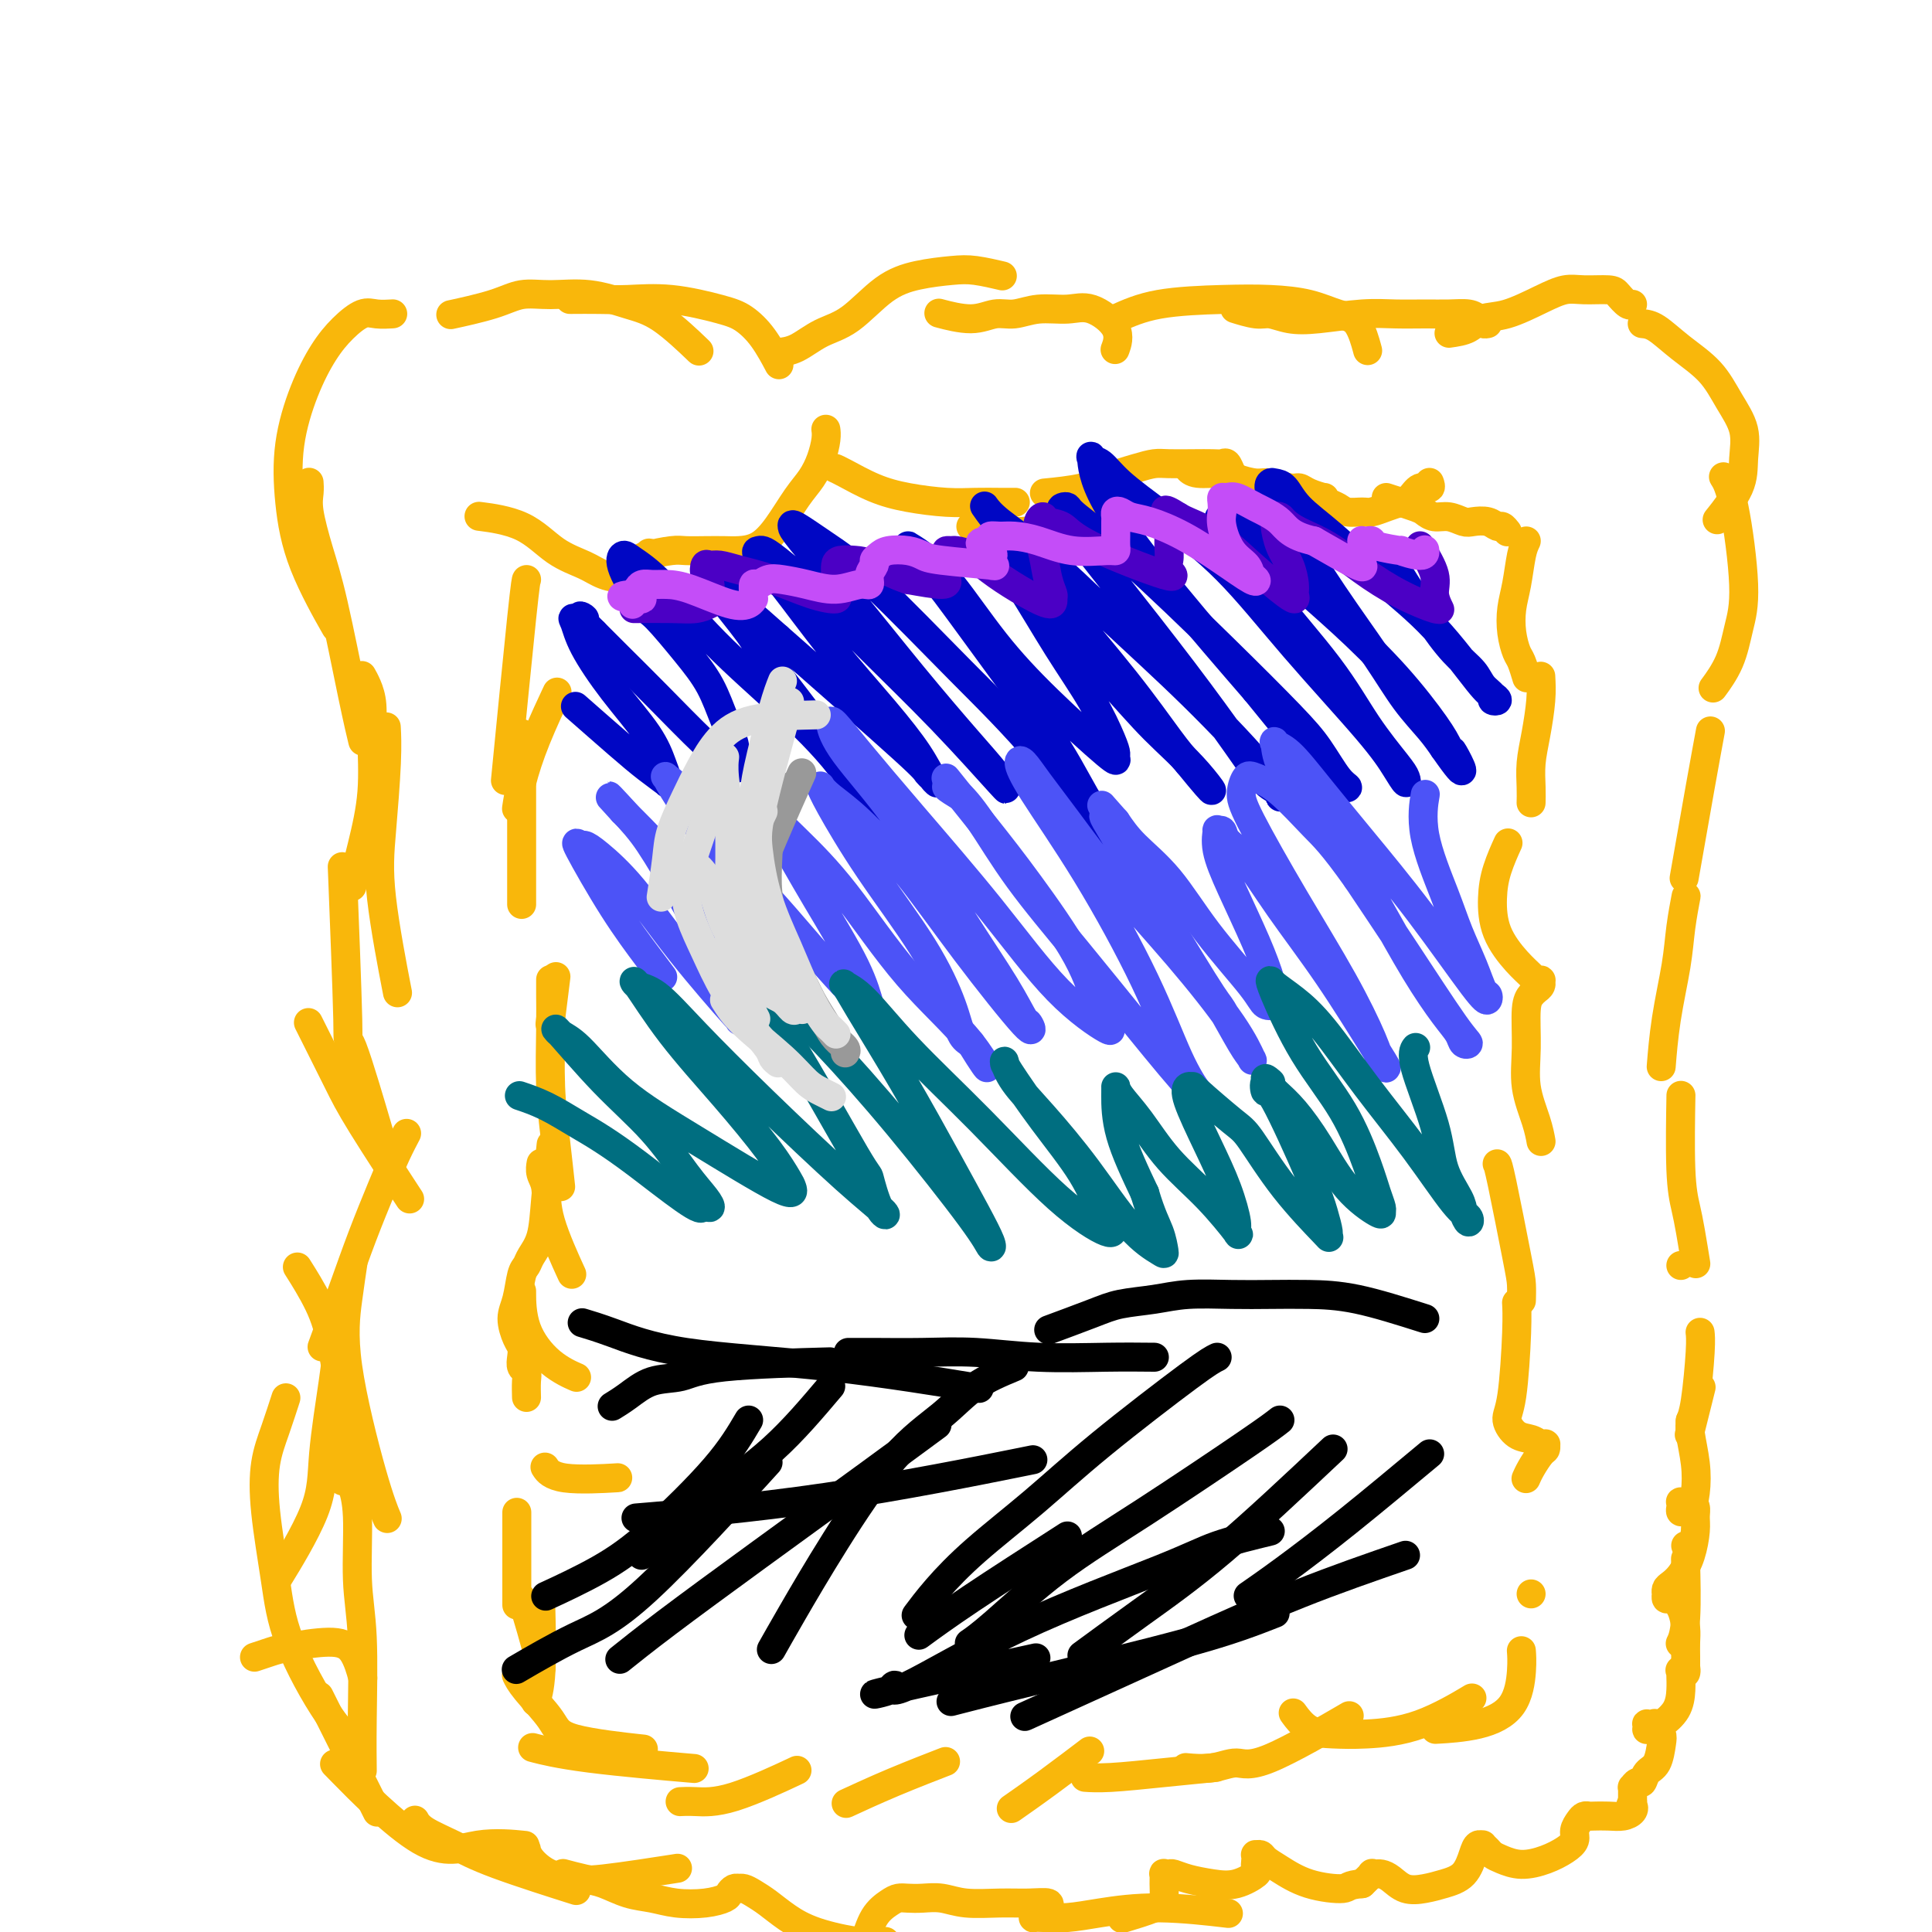 <svg viewBox='0 0 400 400' version='1.1' xmlns='http://www.w3.org/2000/svg' xmlns:xlink='http://www.w3.org/1999/xlink'><g fill='none' stroke='#F9B70B' stroke-width='6' stroke-linecap='round' stroke-linejoin='round'><path d='M94,65c-0.055,0.012 -0.109,0.024 0,0c0.109,-0.024 0.382,-0.083 0,0c-0.382,0.083 -1.417,0.308 0,0c1.417,-0.308 5.287,-1.148 8,-2c2.713,-0.852 4.270,-1.715 6,-2c1.730,-0.285 3.635,0.009 6,0c2.365,-0.009 5.192,-0.320 8,0c2.808,0.320 5.598,1.271 8,2c2.402,0.729 4.416,1.235 7,3c2.584,1.765 5.738,4.790 7,6c1.262,1.210 0.631,0.605 0,0'/><path d='M118,62c2.057,-0.013 4.114,-0.027 6,0c1.886,0.027 3.599,0.094 6,0c2.401,-0.094 5.488,-0.350 9,0c3.512,0.350 7.449,1.307 10,2c2.551,0.693 3.715,1.124 5,2c1.285,0.876 2.692,2.197 4,4c1.308,1.803 2.517,4.086 3,5c0.483,0.914 0.242,0.457 0,0'/><path d='M161,73c1.261,-0.131 2.522,-0.262 4,-1c1.478,-0.738 3.171,-2.082 5,-3c1.829,-0.918 3.792,-1.410 6,-3c2.208,-1.590 4.659,-4.279 7,-6c2.341,-1.721 4.572,-2.475 7,-3c2.428,-0.525 5.053,-0.821 7,-1c1.947,-0.179 3.217,-0.240 5,0c1.783,0.240 4.081,0.783 5,1c0.919,0.217 0.460,0.109 0,0'/><path d='M195,65c-0.552,-0.146 -1.105,-0.292 0,0c1.105,0.292 3.866,1.021 6,1c2.134,-0.021 3.639,-0.793 5,-1c1.361,-0.207 2.576,0.152 4,0c1.424,-0.152 3.057,-0.814 5,-1c1.943,-0.186 4.195,0.105 6,0c1.805,-0.105 3.164,-0.605 5,0c1.836,0.605 4.148,2.317 5,4c0.852,1.683 0.243,3.338 0,4c-0.243,0.662 -0.122,0.331 0,0'/><path d='M231,66c2.581,-1.159 5.162,-2.318 9,-3c3.838,-0.682 8.933,-0.888 13,-1c4.067,-0.112 7.108,-0.131 10,0c2.892,0.131 5.637,0.411 8,1c2.363,0.589 4.345,1.488 6,2c1.655,0.512 2.984,0.638 4,2c1.016,1.362 1.719,3.961 2,5c0.281,1.039 0.141,0.520 0,0'/><path d='M256,64c0.103,0.032 0.207,0.065 0,0c-0.207,-0.065 -0.724,-0.227 0,0c0.724,0.227 2.688,0.842 4,1c1.312,0.158 1.973,-0.140 3,0c1.027,0.140 2.419,0.717 4,1c1.581,0.283 3.349,0.272 6,0c2.651,-0.272 6.184,-0.806 9,-1c2.816,-0.194 4.915,-0.049 7,0c2.085,0.049 4.155,0.003 6,0c1.845,-0.003 3.465,0.038 5,0c1.535,-0.038 2.986,-0.154 4,0c1.014,0.154 1.591,0.577 2,1c0.409,0.423 0.648,0.845 1,1c0.352,0.155 0.815,0.044 1,0c0.185,-0.044 0.093,-0.022 0,0'/><path d='M300,69c1.455,-0.206 2.910,-0.413 4,-1c1.090,-0.587 1.815,-1.555 3,-2c1.185,-0.445 2.828,-0.369 5,-1c2.172,-0.631 4.871,-1.971 7,-3c2.129,-1.029 3.687,-1.746 5,-2c1.313,-0.254 2.380,-0.044 4,0c1.620,0.044 3.793,-0.079 5,0c1.207,0.079 1.447,0.362 2,1c0.553,0.638 1.418,1.633 2,2c0.582,0.367 0.881,0.105 1,0c0.119,-0.105 0.060,-0.052 0,0'/><path d='M340,67c0.858,0.083 1.716,0.166 3,1c1.284,0.834 2.995,2.420 5,4c2.005,1.580 4.303,3.154 6,5c1.697,1.846 2.794,3.963 4,6c1.206,2.037 2.522,3.993 3,6c0.478,2.007 0.118,4.064 0,6c-0.118,1.936 0.007,3.752 -1,6c-1.007,2.248 -3.145,4.928 -4,6c-0.855,1.072 -0.428,0.536 0,0'/><path d='M357,99c-0.160,-0.255 -0.321,-0.510 0,0c0.321,0.510 1.122,1.783 2,6c0.878,4.217 1.832,11.376 2,16c0.168,4.624 -0.450,6.714 -1,9c-0.550,2.286 -1.033,4.769 -2,7c-0.967,2.231 -2.419,4.209 -3,5c-0.581,0.791 -0.290,0.396 0,0'/><path d='M354,152c-0.037,0.198 -0.073,0.396 0,0c0.073,-0.396 0.257,-1.384 0,0c-0.257,1.384 -0.954,5.142 -2,11c-1.046,5.858 -2.442,13.817 -3,17c-0.558,3.183 -0.279,1.592 0,0'/><path d='M349,186c0.001,-0.003 0.001,-0.005 0,0c-0.001,0.005 -0.004,0.018 0,0c0.004,-0.018 0.013,-0.068 0,0c-0.013,0.068 -0.049,0.253 0,0c0.049,-0.253 0.181,-0.946 0,0c-0.181,0.946 -0.676,3.530 -1,6c-0.324,2.470 -0.479,4.827 -1,8c-0.521,3.173 -1.410,7.162 -2,11c-0.590,3.838 -0.883,7.525 -1,9c-0.117,1.475 -0.059,0.737 0,0'/><path d='M348,228c0.002,-0.098 0.003,-0.197 0,0c-0.003,0.197 -0.012,0.689 0,0c0.012,-0.689 0.045,-2.558 0,0c-0.045,2.558 -0.170,9.545 0,14c0.170,4.455 0.633,6.380 1,8c0.367,1.620 0.637,2.936 1,5c0.363,2.064 0.818,4.875 1,6c0.182,1.125 0.091,0.562 0,0'/><path d='M348,262c0.000,0.000 0.000,0.000 0,0c0.000,0.000 0.000,0.000 0,0c0.000,0.000 0.000,0.000 0,0c0.000,0.000 0.000,0.000 0,0c0.000,-0.000 0.000,0.000 0,0'/><path d='M352,288c0.016,-0.064 0.032,-0.128 0,0c-0.032,0.128 -0.112,0.447 0,0c0.112,-0.447 0.415,-1.659 0,0c-0.415,1.659 -1.547,6.188 -2,8c-0.453,1.812 -0.226,0.906 0,0'/><path d='M349,320c0.000,0.000 0.000,0.000 0,0c0.000,0.000 0.000,0.000 0,0c-0.000,0.000 0.000,0.000 0,0c0.000,0.000 0.000,0.000 0,0c0.000,0.000 -0.000,0.000 0,0c0.000,0.000 0.000,0.000 0,0'/><path d='M349,324c-0.030,-1.095 -0.060,-2.190 0,0c0.060,2.190 0.208,7.667 0,11c-0.208,3.333 -0.774,4.524 -1,5c-0.226,0.476 -0.113,0.238 0,0'/><path d='M352,276c0.006,0.049 0.012,0.097 0,0c-0.012,-0.097 -0.042,-0.341 0,0c0.042,0.341 0.156,1.267 0,4c-0.156,2.733 -0.580,7.274 -1,10c-0.420,2.726 -0.834,3.636 -1,4c-0.166,0.364 -0.083,0.182 0,0'/><path d='M350,294c-0.107,0.738 -0.213,1.476 0,3c0.213,1.524 0.747,3.835 1,6c0.253,2.165 0.225,4.185 0,6c-0.225,1.815 -0.649,3.425 -1,4c-0.351,0.575 -0.631,0.116 -1,0c-0.369,-0.116 -0.828,0.113 -1,0c-0.172,-0.113 -0.057,-0.567 0,-1c0.057,-0.433 0.058,-0.846 0,-1c-0.058,-0.154 -0.173,-0.050 0,0c0.173,0.050 0.635,0.045 1,0c0.365,-0.045 0.631,-0.130 1,0c0.369,0.130 0.839,0.475 1,1c0.161,0.525 0.012,1.230 0,2c-0.012,0.770 0.112,1.607 0,3c-0.112,1.393 -0.461,3.344 -1,5c-0.539,1.656 -1.269,3.017 -2,4c-0.731,0.983 -1.464,1.588 -2,2c-0.536,0.412 -0.874,0.631 -1,1c-0.126,0.369 -0.041,0.888 0,1c0.041,0.112 0.039,-0.181 0,0c-0.039,0.181 -0.116,0.838 0,1c0.116,0.162 0.423,-0.171 1,0c0.577,0.171 1.422,0.847 2,2c0.578,1.153 0.887,2.783 1,4c0.113,1.217 0.030,2.020 0,3c-0.030,0.980 -0.009,2.137 0,3c0.009,0.863 0.004,1.431 0,2'/><path d='M349,345c0.392,2.392 -0.627,1.373 -1,1c-0.373,-0.373 -0.100,-0.100 0,0c0.100,0.100 0.027,0.026 0,0c-0.027,-0.026 -0.007,-0.005 0,0c0.007,0.005 0.002,-0.005 0,0c-0.002,0.005 -0.002,0.024 0,0c0.002,-0.024 0.005,-0.091 0,0c-0.005,0.091 -0.018,0.340 0,1c0.018,0.660 0.068,1.732 0,3c-0.068,1.268 -0.253,2.733 -1,4c-0.747,1.267 -2.056,2.336 -3,3c-0.944,0.664 -1.522,0.924 -2,1c-0.478,0.076 -0.857,-0.032 -1,0c-0.143,0.032 -0.050,0.203 0,0c0.050,-0.203 0.055,-0.780 0,-1c-0.055,-0.220 -0.172,-0.083 0,0c0.172,0.083 0.633,0.113 1,0c0.367,-0.113 0.642,-0.368 1,0c0.358,0.368 0.801,1.360 1,2c0.199,0.640 0.156,0.927 0,2c-0.156,1.073 -0.424,2.933 -1,4c-0.576,1.067 -1.461,1.343 -2,2c-0.539,0.657 -0.733,1.696 -1,2c-0.267,0.304 -0.607,-0.126 -1,0c-0.393,0.126 -0.837,0.807 -1,1c-0.163,0.193 -0.044,-0.103 0,0c0.044,0.103 0.012,0.605 0,1c-0.012,0.395 -0.003,0.684 0,1c0.003,0.316 0.002,0.658 0,1'/><path d='M338,373c-0.796,1.420 -0.287,0.969 0,1c0.287,0.031 0.351,0.544 0,1c-0.351,0.456 -1.116,0.854 -2,1c-0.884,0.146 -1.886,0.041 -3,0c-1.114,-0.041 -2.341,-0.019 -3,0c-0.659,0.019 -0.750,0.036 -1,0c-0.250,-0.036 -0.660,-0.123 -1,0c-0.340,0.123 -0.610,0.456 -1,1c-0.390,0.544 -0.901,1.299 -1,2c-0.099,0.701 0.213,1.348 0,2c-0.213,0.652 -0.950,1.310 -2,2c-1.050,0.690 -2.414,1.412 -4,2c-1.586,0.588 -3.396,1.044 -5,1c-1.604,-0.044 -3.003,-0.586 -4,-1c-0.997,-0.414 -1.591,-0.701 -2,-1c-0.409,-0.299 -0.634,-0.612 -1,-1c-0.366,-0.388 -0.873,-0.851 -1,-1c-0.127,-0.149 0.126,0.015 0,0c-0.126,-0.015 -0.630,-0.211 -1,0c-0.370,0.211 -0.605,0.829 -1,2c-0.395,1.171 -0.949,2.896 -2,4c-1.051,1.104 -2.600,1.588 -4,2c-1.400,0.412 -2.652,0.751 -4,1c-1.348,0.249 -2.791,0.406 -4,0c-1.209,-0.406 -2.185,-1.376 -3,-2c-0.815,-0.624 -1.471,-0.901 -2,-1c-0.529,-0.099 -0.932,-0.021 -1,0c-0.068,0.021 0.198,-0.015 0,0c-0.198,0.015 -0.861,0.081 -1,0c-0.139,-0.081 0.246,-0.309 0,0c-0.246,0.309 -1.123,1.154 -2,2'/><path d='M282,390c-3.196,0.246 -2.687,0.861 -4,1c-1.313,0.139 -4.446,-0.197 -7,-1c-2.554,-0.803 -4.527,-2.072 -6,-3c-1.473,-0.928 -2.447,-1.515 -3,-2c-0.553,-0.485 -0.685,-0.869 -1,-1c-0.315,-0.131 -0.813,-0.009 -1,0c-0.187,0.009 -0.061,-0.095 0,0c0.061,0.095 0.058,0.390 0,1c-0.058,0.610 -0.171,1.534 0,2c0.171,0.466 0.628,0.475 0,1c-0.628,0.525 -2.339,1.566 -4,2c-1.661,0.434 -3.272,0.260 -5,0c-1.728,-0.260 -3.573,-0.607 -5,-1c-1.427,-0.393 -2.435,-0.832 -3,-1c-0.565,-0.168 -0.687,-0.063 -1,0c-0.313,0.063 -0.818,0.085 -1,0c-0.182,-0.085 -0.043,-0.278 0,0c0.043,0.278 -0.011,1.028 0,2c0.011,0.972 0.085,2.168 0,3c-0.085,0.832 -0.331,1.301 -2,2c-1.669,0.699 -4.763,1.628 -6,2c-1.237,0.372 -0.619,0.186 0,0'/><path d='M253,396c1.155,0.135 2.311,0.271 0,0c-2.311,-0.271 -8.087,-0.948 -13,-1c-4.913,-0.052 -8.962,0.523 -12,1c-3.038,0.477 -5.063,0.857 -7,1c-1.937,0.143 -3.785,0.049 -5,0c-1.215,-0.049 -1.796,-0.052 -2,0c-0.204,0.052 -0.031,0.158 0,0c0.031,-0.158 -0.080,-0.582 0,-1c0.080,-0.418 0.351,-0.830 1,-1c0.649,-0.170 1.678,-0.098 2,0c0.322,0.098 -0.062,0.224 0,0c0.062,-0.224 0.569,-0.796 0,-1c-0.569,-0.204 -2.214,-0.041 -4,0c-1.786,0.041 -3.714,-0.042 -6,0c-2.286,0.042 -4.930,0.207 -7,0c-2.070,-0.207 -3.565,-0.785 -5,-1c-1.435,-0.215 -2.811,-0.065 -4,0c-1.189,0.065 -2.192,0.045 -3,0c-0.808,-0.045 -1.422,-0.113 -2,0c-0.578,0.113 -1.122,0.409 -2,1c-0.878,0.591 -2.091,1.478 -3,3c-0.909,1.522 -1.514,3.679 -2,5c-0.486,1.321 -0.853,1.806 -1,2c-0.147,0.194 -0.073,0.097 0,0'/><path d='M183,402c0.024,-0.003 0.048,-0.006 0,0c-0.048,0.006 -0.168,0.021 0,0c0.168,-0.021 0.625,-0.078 0,0c-0.625,0.078 -2.331,0.291 -5,0c-2.669,-0.291 -6.301,-1.087 -9,-2c-2.699,-0.913 -4.464,-1.943 -6,-3c-1.536,-1.057 -2.842,-2.139 -4,-3c-1.158,-0.861 -2.170,-1.499 -3,-2c-0.830,-0.501 -1.480,-0.863 -2,-1c-0.520,-0.137 -0.911,-0.048 -1,0c-0.089,0.048 0.124,0.055 0,0c-0.124,-0.055 -0.584,-0.172 -1,0c-0.416,0.172 -0.788,0.631 -1,1c-0.212,0.369 -0.264,0.647 -1,1c-0.736,0.353 -2.157,0.781 -4,1c-1.843,0.219 -4.109,0.228 -6,0c-1.891,-0.228 -3.408,-0.692 -5,-1c-1.592,-0.308 -3.261,-0.461 -5,-1c-1.739,-0.539 -3.549,-1.464 -5,-2c-1.451,-0.536 -2.545,-0.683 -4,-1c-1.455,-0.317 -3.273,-0.805 -4,-1c-0.727,-0.195 -0.364,-0.098 0,0'/><path d='M139,387c-0.028,0.004 -0.055,0.009 0,0c0.055,-0.009 0.193,-0.030 0,0c-0.193,0.030 -0.718,0.112 0,0c0.718,-0.112 2.680,-0.418 0,0c-2.680,0.418 -10.000,1.558 -14,2c-4.000,0.442 -4.680,0.185 -6,0c-1.320,-0.185 -3.282,-0.297 -5,-1c-1.718,-0.703 -3.193,-1.997 -4,-3c-0.807,-1.003 -0.945,-1.715 -1,-2c-0.055,-0.285 -0.028,-0.142 0,0'/><path d='M118,391c-0.028,-0.009 -0.057,-0.018 0,0c0.057,0.018 0.198,0.063 0,0c-0.198,-0.063 -0.735,-0.233 0,0c0.735,0.233 2.743,0.868 0,0c-2.743,-0.868 -10.238,-3.238 -15,-5c-4.762,-1.762 -6.792,-2.916 -9,-4c-2.208,-1.084 -4.594,-2.100 -6,-3c-1.406,-0.900 -1.830,-1.686 -2,-2c-0.170,-0.314 -0.085,-0.157 0,0'/><path d='M108,382c0.056,0.006 0.112,0.012 0,0c-0.112,-0.012 -0.394,-0.041 0,0c0.394,0.041 1.462,0.152 0,0c-1.462,-0.152 -5.454,-0.566 -9,0c-3.546,0.566 -6.647,2.114 -12,-1c-5.353,-3.114 -12.958,-10.890 -16,-14c-3.042,-3.110 -1.521,-1.555 0,0'/><path d='M78,375c0.007,0.015 0.015,0.029 0,0c-0.015,-0.029 -0.051,-0.102 0,0c0.051,0.102 0.189,0.378 0,0c-0.189,-0.378 -0.705,-1.409 -3,-6c-2.295,-4.591 -6.370,-12.740 -8,-16c-1.630,-3.260 -0.815,-1.630 0,0'/><path d='M75,366c-0.000,-0.013 -0.000,-0.027 0,0c0.000,0.027 0.001,0.093 0,0c-0.001,-0.093 -0.004,-0.345 0,0c0.004,0.345 0.016,1.286 0,0c-0.016,-1.286 -0.061,-4.801 0,-10c0.061,-5.199 0.226,-12.084 0,-17c-0.226,-4.916 -0.844,-7.864 -1,-12c-0.156,-4.136 0.150,-9.460 0,-13c-0.150,-3.540 -0.757,-5.297 -1,-6c-0.243,-0.703 -0.121,-0.351 0,0'/><path d='M58,326c-0.054,0.087 -0.107,0.174 0,0c0.107,-0.174 0.375,-0.610 0,0c-0.375,0.610 -1.393,2.264 0,0c1.393,-2.264 5.196,-8.446 7,-13c1.804,-4.554 1.607,-7.478 2,-12c0.393,-4.522 1.375,-10.640 2,-15c0.625,-4.360 0.893,-6.960 1,-8c0.107,-1.040 0.054,-0.520 0,0'/><path d='M71,306c-0.003,0.051 -0.006,0.102 0,0c0.006,-0.102 0.023,-0.358 0,0c-0.023,0.358 -0.084,1.331 0,0c0.084,-1.331 0.313,-4.967 0,-10c-0.313,-5.033 -1.166,-11.462 -2,-16c-0.834,-4.538 -1.648,-7.183 -3,-10c-1.352,-2.817 -3.244,-5.805 -4,-7c-0.756,-1.195 -0.378,-0.598 0,0'/><path d='M75,347c-0.003,-0.010 -0.005,-0.019 0,0c0.005,0.019 0.018,0.067 0,0c-0.018,-0.067 -0.066,-0.250 0,0c0.066,0.250 0.248,0.931 0,0c-0.248,-0.931 -0.925,-3.475 -2,-5c-1.075,-1.525 -2.548,-2.030 -5,-2c-2.452,0.030 -5.884,0.596 -8,1c-2.116,0.404 -2.916,0.647 -4,1c-1.084,0.353 -2.453,0.815 -3,1c-0.547,0.185 -0.274,0.092 0,0'/><path d='M74,362c0.033,0.030 0.066,0.060 0,0c-0.066,-0.060 -0.230,-0.210 0,0c0.230,0.210 0.853,0.780 0,0c-0.853,-0.780 -3.183,-2.909 -6,-7c-2.817,-4.091 -6.122,-10.142 -8,-15c-1.878,-4.858 -2.328,-8.521 -3,-13c-0.672,-4.479 -1.567,-9.772 -2,-14c-0.433,-4.228 -0.405,-7.391 0,-10c0.405,-2.609 1.186,-4.664 2,-7c0.814,-2.336 1.661,-4.953 2,-6c0.339,-1.047 0.169,-0.523 0,0'/><path d='M80,314c-0.004,-0.009 -0.007,-0.017 0,0c0.007,0.017 0.026,0.061 0,0c-0.026,-0.061 -0.095,-0.225 0,0c0.095,0.225 0.355,0.841 0,0c-0.355,-0.841 -1.324,-3.137 -3,-9c-1.676,-5.863 -4.057,-15.293 -5,-22c-0.943,-6.707 -0.446,-10.690 0,-14c0.446,-3.310 0.842,-5.946 1,-7c0.158,-1.054 0.079,-0.527 0,0'/><path d='M67,278c-0.002,0.005 -0.004,0.010 0,0c0.004,-0.010 0.013,-0.035 0,0c-0.013,0.035 -0.048,0.131 0,0c0.048,-0.131 0.179,-0.490 0,0c-0.179,0.490 -0.669,1.829 0,0c0.669,-1.829 2.498,-6.827 4,-11c1.502,-4.173 2.676,-7.522 4,-11c1.324,-3.478 2.798,-7.087 4,-10c1.202,-2.913 2.131,-5.130 3,-7c0.869,-1.870 1.677,-3.391 2,-4c0.323,-0.609 0.162,-0.304 0,0'/><path d='M84,247c-0.240,-0.367 -0.480,-0.734 0,0c0.480,0.734 1.680,2.567 0,0c-1.680,-2.567 -6.240,-9.536 -9,-14c-2.760,-4.464 -3.719,-6.423 -5,-9c-1.281,-2.577 -2.883,-5.771 -4,-8c-1.117,-2.229 -1.748,-3.494 -2,-4c-0.252,-0.506 -0.126,-0.253 0,0'/><path d='M78,233c0.003,0.010 0.006,0.019 0,0c-0.006,-0.019 -0.020,-0.067 0,0c0.020,0.067 0.073,0.248 0,0c-0.073,-0.248 -0.272,-0.927 0,0c0.272,0.927 1.015,3.458 0,0c-1.015,-3.458 -3.787,-12.906 -5,-16c-1.213,-3.094 -0.865,0.167 -1,-6c-0.135,-6.167 -0.753,-21.762 -1,-28c-0.247,-6.238 -0.124,-3.119 0,0'/><path d='M82,204c-0.089,-0.459 -0.178,-0.918 0,0c0.178,0.918 0.622,3.212 0,0c-0.622,-3.212 -2.310,-11.930 -3,-18c-0.690,-6.070 -0.381,-9.493 0,-14c0.381,-4.507 0.833,-10.098 1,-14c0.167,-3.902 0.048,-6.115 0,-7c-0.048,-0.885 -0.024,-0.443 0,0'/><path d='M73,183c-0.012,0.047 -0.024,0.093 0,0c0.024,-0.093 0.083,-0.326 0,0c-0.083,0.326 -0.309,1.210 0,0c0.309,-1.210 1.152,-4.516 2,-8c0.848,-3.484 1.702,-7.148 2,-11c0.298,-3.852 0.041,-7.894 0,-11c-0.041,-3.106 0.133,-5.276 0,-7c-0.133,-1.724 -0.574,-3.003 -1,-4c-0.426,-0.997 -0.836,-1.714 -1,-2c-0.164,-0.286 -0.082,-0.143 0,0'/><path d='M75,153c-0.034,-0.138 -0.067,-0.277 0,0c0.067,0.277 0.235,0.969 0,0c-0.235,-0.969 -0.872,-3.600 -2,-9c-1.128,-5.400 -2.747,-13.570 -4,-19c-1.253,-5.430 -2.140,-8.121 -3,-11c-0.860,-2.879 -1.695,-5.947 -2,-8c-0.305,-2.053 -0.082,-3.091 0,-4c0.082,-0.909 0.023,-1.688 0,-2c-0.023,-0.312 -0.012,-0.156 0,0'/><path d='M69,129c0.043,0.075 0.085,0.150 0,0c-0.085,-0.150 -0.298,-0.524 0,0c0.298,0.524 1.107,1.945 0,0c-1.107,-1.945 -4.131,-7.258 -6,-12c-1.869,-4.742 -2.584,-8.915 -3,-13c-0.416,-4.085 -0.533,-8.083 0,-12c0.533,-3.917 1.717,-7.753 3,-11c1.283,-3.247 2.667,-5.903 4,-8c1.333,-2.097 2.617,-3.634 4,-5c1.383,-1.366 2.866,-2.562 4,-3c1.134,-0.438 1.921,-0.118 3,0c1.079,0.118 2.451,0.034 3,0c0.549,-0.034 0.274,-0.017 0,0'/><path d='M100,107c-0.736,-0.095 -1.472,-0.191 0,0c1.472,0.191 5.152,0.668 8,2c2.848,1.332 4.865,3.519 7,5c2.135,1.481 4.387,2.256 6,3c1.613,0.744 2.587,1.457 4,2c1.413,0.543 3.265,0.915 5,0c1.735,-0.915 3.353,-3.119 4,-4c0.647,-0.881 0.324,-0.441 0,0'/><path d='M132,116c0.345,-0.309 0.690,-0.619 2,-1c1.310,-0.381 3.585,-0.834 5,-1c1.415,-0.166 1.971,-0.046 3,0c1.029,0.046 2.532,0.016 4,0c1.468,-0.016 2.899,-0.020 4,0c1.101,0.020 1.870,0.064 3,0c1.130,-0.064 2.621,-0.235 4,-1c1.379,-0.765 2.646,-2.123 4,-4c1.354,-1.877 2.793,-4.272 4,-6c1.207,-1.728 2.180,-2.789 3,-4c0.820,-1.211 1.488,-2.572 2,-4c0.512,-1.428 0.869,-2.923 1,-4c0.131,-1.077 0.038,-1.736 0,-2c-0.038,-0.264 -0.019,-0.132 0,0'/><path d='M173,97c0.002,0.001 0.003,0.001 0,0c-0.003,-0.001 -0.012,-0.005 0,0c0.012,0.005 0.043,0.018 0,0c-0.043,-0.018 -0.162,-0.068 0,0c0.162,0.068 0.604,0.253 2,1c1.396,0.747 3.745,2.057 6,3c2.255,0.943 4.416,1.521 7,2c2.584,0.479 5.593,0.860 8,1c2.407,0.140 4.214,0.037 6,0c1.786,-0.037 3.551,-0.010 5,0c1.449,0.010 2.582,0.003 3,0c0.418,-0.003 0.119,-0.001 0,0c-0.119,0.001 -0.060,0.000 0,0'/><path d='M201,109c0.364,-0.112 0.729,-0.224 2,0c1.271,0.224 3.449,0.783 5,1c1.551,0.217 2.475,0.090 4,0c1.525,-0.090 3.652,-0.145 5,0c1.348,0.145 1.916,0.490 3,0c1.084,-0.490 2.683,-1.816 4,-3c1.317,-1.184 2.353,-2.224 3,-3c0.647,-0.776 0.905,-1.286 1,-2c0.095,-0.714 0.027,-1.633 0,-2c-0.027,-0.367 -0.014,-0.184 0,0'/><path d='M217,102c-0.682,0.067 -1.364,0.133 0,0c1.364,-0.133 4.775,-0.467 7,-1c2.225,-0.533 3.263,-1.267 5,-2c1.737,-0.733 4.174,-1.464 6,-2c1.826,-0.536 3.042,-0.875 4,-1c0.958,-0.125 1.657,-0.035 3,0c1.343,0.035 3.329,0.015 5,0c1.671,-0.015 3.026,-0.025 4,0c0.974,0.025 1.568,0.084 2,0c0.432,-0.084 0.704,-0.311 1,0c0.296,0.311 0.618,1.161 1,2c0.382,0.839 0.823,1.668 1,2c0.177,0.332 0.088,0.166 0,0'/><path d='M246,97c-0.092,-0.119 -0.183,-0.238 0,0c0.183,0.238 0.642,0.833 2,1c1.358,0.167 3.617,-0.095 5,0c1.383,0.095 1.890,0.547 3,1c1.110,0.453 2.824,0.909 4,1c1.176,0.091 1.815,-0.182 3,0c1.185,0.182 2.916,0.818 4,1c1.084,0.182 1.522,-0.092 2,0c0.478,0.092 0.996,0.549 2,1c1.004,0.451 2.494,0.895 3,1c0.506,0.105 0.026,-0.130 0,0c-0.026,0.130 0.401,0.624 1,1c0.599,0.376 1.371,0.634 2,1c0.629,0.366 1.117,0.841 2,1c0.883,0.159 2.162,0.002 3,0c0.838,-0.002 1.235,0.149 2,0c0.765,-0.149 1.897,-0.599 3,-1c1.103,-0.401 2.176,-0.752 3,-1c0.824,-0.248 1.397,-0.392 2,-1c0.603,-0.608 1.234,-1.678 2,-2c0.766,-0.322 1.668,0.106 2,0c0.332,-0.106 0.095,-0.744 0,-1c-0.095,-0.256 -0.047,-0.128 0,0'/><path d='M287,103c2.351,0.765 4.703,1.529 6,2c1.297,0.471 1.540,0.648 2,1c0.460,0.352 1.138,0.878 2,1c0.862,0.122 1.908,-0.159 3,0c1.092,0.159 2.229,0.760 3,1c0.771,0.240 1.177,0.121 2,0c0.823,-0.121 2.063,-0.242 3,0c0.937,0.242 1.571,0.848 2,1c0.429,0.152 0.654,-0.152 1,0c0.346,0.152 0.813,0.758 1,1c0.187,0.242 0.093,0.121 0,0'/><path d='M316,112c-0.338,0.708 -0.676,1.415 -1,3c-0.324,1.585 -0.634,4.047 -1,6c-0.366,1.953 -0.788,3.396 -1,5c-0.212,1.604 -0.214,3.369 0,5c0.214,1.631 0.645,3.128 1,4c0.355,0.872 0.634,1.119 1,2c0.366,0.881 0.819,2.394 1,3c0.181,0.606 0.091,0.303 0,0'/><path d='M319,140c0.083,1.468 0.166,2.937 0,5c-0.166,2.063 -0.580,4.721 -1,7c-0.420,2.279 -0.844,4.178 -1,6c-0.156,1.822 -0.042,3.568 0,5c0.042,1.432 0.012,2.552 0,3c-0.012,0.448 -0.006,0.224 0,0'/><path d='M312,175c0.195,-0.430 0.390,-0.859 0,0c-0.390,0.859 -1.366,3.007 -2,5c-0.634,1.993 -0.927,3.830 -1,6c-0.073,2.170 0.075,4.673 1,7c0.925,2.327 2.626,4.479 4,6c1.374,1.521 2.422,2.410 3,3c0.578,0.590 0.688,0.879 1,1c0.312,0.121 0.827,0.073 1,0c0.173,-0.073 0.004,-0.172 0,0c-0.004,0.172 0.157,0.616 0,1c-0.157,0.384 -0.632,0.708 -1,1c-0.368,0.292 -0.628,0.552 -1,1c-0.372,0.448 -0.856,1.084 -1,3c-0.144,1.916 0.053,5.113 0,8c-0.053,2.887 -0.354,5.465 0,8c0.354,2.535 1.365,5.029 2,7c0.635,1.971 0.896,3.420 1,4c0.104,0.580 0.052,0.290 0,0'/><path d='M310,241c-0.030,-0.040 -0.061,-0.080 0,0c0.061,0.080 0.212,0.281 1,4c0.788,3.719 2.211,10.956 3,15c0.789,4.044 0.943,4.897 1,6c0.057,1.103 0.016,2.458 0,3c-0.016,0.542 -0.008,0.271 0,0'/><path d='M314,270c0.005,0.086 0.010,0.171 0,0c-0.010,-0.171 -0.036,-0.599 0,0c0.036,0.599 0.135,2.226 0,6c-0.135,3.774 -0.503,9.694 -1,13c-0.497,3.306 -1.124,3.996 -1,5c0.124,1.004 1.000,2.322 2,3c1.000,0.678 2.124,0.717 3,1c0.876,0.283 1.503,0.811 2,1c0.497,0.189 0.863,0.038 1,0c0.137,-0.038 0.044,0.038 0,0c-0.044,-0.038 -0.040,-0.188 0,0c0.040,0.188 0.116,0.716 0,1c-0.116,0.284 -0.423,0.323 -1,1c-0.577,0.677 -1.425,1.990 -2,3c-0.575,1.010 -0.879,1.717 -1,2c-0.121,0.283 -0.061,0.141 0,0'/><path d='M317,330c0.000,0.000 0.000,0.000 0,0c0.000,0.000 0.000,0.000 0,0c0.000,0.000 0.000,0.000 0,0c0.000,0.000 0.000,0.000 0,0c-0.000,0.000 0.000,0.000 0,0c0.000,0.000 0.000,0.000 0,0'/><path d='M315,342c-0.002,-0.019 -0.003,-0.039 0,0c0.003,0.039 0.011,0.136 0,0c-0.011,-0.136 -0.039,-0.506 0,0c0.039,0.506 0.146,1.887 0,4c-0.146,2.113 -0.544,4.958 -2,7c-1.456,2.042 -3.969,3.280 -7,4c-3.031,0.720 -6.580,0.920 -8,1c-1.420,0.080 -0.710,0.040 0,0'/><path d='M304,352c0.061,-0.036 0.122,-0.073 0,0c-0.122,0.073 -0.425,0.254 0,0c0.425,-0.254 1.580,-0.945 0,0c-1.580,0.945 -5.895,3.524 -10,5c-4.105,1.476 -8.001,1.849 -11,2c-2.999,0.151 -5.103,0.082 -7,0c-1.897,-0.082 -3.588,-0.176 -5,-1c-1.412,-0.824 -2.546,-2.378 -3,-3c-0.454,-0.622 -0.227,-0.311 0,0'/><path d='M278,356c-0.029,0.017 -0.058,0.034 0,0c0.058,-0.034 0.204,-0.119 0,0c-0.204,0.119 -0.758,0.442 0,0c0.758,-0.442 2.829,-1.649 0,0c-2.829,1.649 -10.559,6.155 -15,8c-4.441,1.845 -5.592,1.031 -7,1c-1.408,-0.031 -3.071,0.722 -5,1c-1.929,0.278 -4.122,0.079 -5,0c-0.878,-0.079 -0.439,-0.040 0,0'/><path d='M251,366c0.004,-0.000 0.009,-0.001 0,0c-0.009,0.001 -0.030,0.003 0,0c0.030,-0.003 0.112,-0.011 0,0c-0.112,0.011 -0.419,0.041 0,0c0.419,-0.041 1.565,-0.155 0,0c-1.565,0.155 -5.842,0.578 -10,1c-4.158,0.422 -8.196,0.845 -11,1c-2.804,0.155 -4.372,0.044 -5,0c-0.628,-0.044 -0.314,-0.022 0,0'/><path d='M225,363c-0.013,0.010 -0.027,0.020 0,0c0.027,-0.020 0.094,-0.071 0,0c-0.094,0.071 -0.348,0.265 0,0c0.348,-0.265 1.300,-0.989 0,0c-1.300,0.989 -4.850,3.689 -8,6c-3.150,2.311 -5.900,4.232 -7,5c-1.100,0.768 -0.550,0.384 0,0'/><path d='M195,365c0.062,-0.024 0.124,-0.048 0,0c-0.124,0.048 -0.434,0.168 0,0c0.434,-0.168 1.611,-0.622 0,0c-1.611,0.622 -6.011,2.321 -10,4c-3.989,1.679 -7.568,3.337 -9,4c-1.432,0.663 -0.716,0.332 0,0'/><path d='M164,367c0.082,-0.038 0.164,-0.077 0,0c-0.164,0.077 -0.573,0.269 0,0c0.573,-0.269 2.129,-1.000 0,0c-2.129,1.000 -7.942,3.732 -12,5c-4.058,1.268 -6.362,1.072 -8,1c-1.638,-0.072 -2.611,-0.021 -3,0c-0.389,0.021 -0.195,0.010 0,0'/><path d='M142,366c0.139,0.012 0.278,0.024 0,0c-0.278,-0.024 -0.972,-0.084 0,0c0.972,0.084 3.611,0.311 0,0c-3.611,-0.311 -13.472,-1.161 -20,-2c-6.528,-0.839 -9.722,-1.668 -11,-2c-1.278,-0.332 -0.639,-0.166 0,0'/><path d='M132,362c0.097,0.011 0.195,0.021 0,0c-0.195,-0.021 -0.682,-0.074 0,0c0.682,0.074 2.533,0.275 0,0c-2.533,-0.275 -9.449,-1.027 -13,-2c-3.551,-0.973 -3.735,-2.168 -5,-4c-1.265,-1.832 -3.610,-4.301 -5,-6c-1.390,-1.699 -1.826,-2.628 -2,-3c-0.174,-0.372 -0.087,-0.186 0,0'/><path d='M112,345c0.004,0.019 0.009,0.038 0,0c-0.009,-0.038 -0.030,-0.133 0,0c0.030,0.133 0.113,0.494 0,0c-0.113,-0.494 -0.422,-1.844 -1,-4c-0.578,-2.156 -1.425,-5.119 -2,-7c-0.575,-1.881 -0.879,-2.680 -1,-3c-0.121,-0.320 -0.061,-0.160 0,0'/><path d='M127,306c0.005,-0.000 0.010,-0.001 0,0c-0.010,0.001 -0.037,0.002 0,0c0.037,-0.002 0.136,-0.008 0,0c-0.136,0.008 -0.506,0.030 0,0c0.506,-0.030 1.888,-0.111 0,0c-1.888,0.111 -7.047,0.415 -10,0c-2.953,-0.415 -3.701,-1.547 -4,-2c-0.299,-0.453 -0.150,-0.226 0,0'/><path d='M119,285c0.030,0.013 0.061,0.026 0,0c-0.061,-0.026 -0.212,-0.092 0,0c0.212,0.092 0.789,0.342 0,0c-0.789,-0.342 -2.943,-1.277 -5,-3c-2.057,-1.723 -4.015,-4.233 -5,-7c-0.985,-2.767 -0.996,-5.791 -1,-7c-0.004,-1.209 -0.002,-0.605 0,0'/><path d='M118,263c-0.000,-0.000 -0.000,-0.000 0,0c0.000,0.000 0.000,0.001 0,0c-0.000,-0.001 -0.001,-0.002 0,0c0.001,0.002 0.004,0.009 0,0c-0.004,-0.009 -0.015,-0.034 0,0c0.015,0.034 0.058,0.126 0,0c-0.058,-0.126 -0.215,-0.470 0,0c0.215,0.470 0.804,1.754 0,0c-0.804,-1.754 -3.000,-6.547 -4,-10c-1.000,-3.453 -0.804,-5.565 -1,-7c-0.196,-1.435 -0.783,-2.194 -1,-3c-0.217,-0.806 -0.062,-1.659 0,-2c0.062,-0.341 0.031,-0.171 0,0'/><path d='M116,245c-0.022,-0.206 -0.044,-0.412 0,0c0.044,0.412 0.155,1.443 0,0c-0.155,-1.443 -0.578,-5.361 -1,-9c-0.422,-3.639 -0.845,-7.000 -1,-11c-0.155,-4.000 -0.041,-8.639 0,-12c0.041,-3.361 0.011,-5.443 0,-7c-0.011,-1.557 -0.003,-2.588 0,-3c0.003,-0.412 0.002,-0.206 0,0'/><path d='M115,144c-0.099,0.211 -0.198,0.421 0,0c0.198,-0.421 0.694,-1.475 0,0c-0.694,1.475 -2.578,5.478 -4,9c-1.422,3.522 -2.383,6.564 -3,9c-0.617,2.436 -0.891,4.268 -1,5c-0.109,0.732 -0.055,0.366 0,0'/><path d='M109,120c-0.006,0.003 -0.013,0.006 0,0c0.013,-0.006 0.045,-0.022 0,0c-0.045,0.022 -0.166,0.083 -1,8c-0.834,7.917 -2.381,23.691 -3,30c-0.619,6.309 -0.309,3.155 0,0'/><path d='M108,153c0.000,0.336 0.000,0.673 0,0c0.000,-0.673 0.000,-2.355 0,0c-0.000,2.355 0.000,8.747 0,13c0.000,4.253 0.000,6.367 0,9c0.000,2.633 0.000,5.786 0,8c0.000,2.214 0.000,3.490 0,4c0.000,0.510 0.000,0.255 0,0'/><path d='M115,203c-0.030,0.238 -0.060,0.476 0,0c0.060,-0.476 0.208,-1.667 0,0c-0.208,1.667 -0.774,6.190 -1,8c-0.226,1.810 -0.113,0.905 0,0'/><path d='M114,238c0.097,-0.918 0.195,-1.837 0,0c-0.195,1.837 -0.682,6.429 -1,10c-0.318,3.571 -0.466,6.121 -1,8c-0.534,1.879 -1.454,3.085 -2,4c-0.546,0.915 -0.718,1.537 -1,2c-0.282,0.463 -0.674,0.767 -1,2c-0.326,1.233 -0.584,3.394 -1,5c-0.416,1.606 -0.988,2.658 -1,4c-0.012,1.342 0.536,2.975 1,4c0.464,1.025 0.842,1.442 1,2c0.158,0.558 0.095,1.257 0,2c-0.095,0.743 -0.222,1.531 0,2c0.222,0.469 0.791,0.621 1,1c0.209,0.379 0.056,0.987 0,2c-0.056,1.013 -0.016,2.432 0,3c0.016,0.568 0.008,0.284 0,0'/><path d='M107,314c0.000,-0.072 0.000,-0.144 0,0c0.000,0.144 0.000,0.505 0,0c0.000,-0.505 -0.000,-1.876 0,0c0.000,1.876 0.000,6.998 0,10c0.000,3.002 -0.000,3.885 0,5c0.000,1.115 0.000,2.461 0,3c-0.000,0.539 0.000,0.269 0,0'/><path d='M112,334c-0.002,-0.085 -0.004,-0.169 0,0c0.004,0.169 0.015,0.592 0,0c-0.015,-0.592 -0.056,-2.200 0,0c0.056,2.200 0.207,8.208 0,12c-0.207,3.792 -0.774,5.369 -1,6c-0.226,0.631 -0.113,0.315 0,0'/></g>
<g fill='none' stroke='#0007C4' stroke-width='6' stroke-linecap='round' stroke-linejoin='round'><path d='M288,116c0.172,0.276 0.343,0.552 0,0c-0.343,-0.552 -1.201,-1.932 0,0c1.201,1.932 4.459,7.176 7,11c2.541,3.824 4.364,6.230 6,8c1.636,1.770 3.084,2.906 4,4c0.916,1.094 1.301,2.146 2,3c0.699,0.854 1.714,1.508 2,2c0.286,0.492 -0.155,0.820 0,1c0.155,0.180 0.906,0.212 1,0c0.094,-0.212 -0.468,-0.667 -1,-1c-0.532,-0.333 -1.035,-0.546 -3,-3c-1.965,-2.454 -5.394,-7.151 -9,-11c-3.606,-3.849 -7.390,-6.849 -11,-10c-3.610,-3.151 -7.048,-6.453 -10,-9c-2.952,-2.547 -5.420,-4.339 -7,-6c-1.580,-1.661 -2.272,-3.190 -3,-4c-0.728,-0.810 -1.493,-0.901 -2,-1c-0.507,-0.099 -0.755,-0.207 -1,0c-0.245,0.207 -0.486,0.728 0,2c0.486,1.272 1.698,3.295 4,7c2.302,3.705 5.694,9.092 9,14c3.306,4.908 6.525,9.336 9,13c2.475,3.664 4.205,6.563 6,9c1.795,2.437 3.656,4.410 5,6c1.344,1.590 2.172,2.795 3,4'/><path d='M299,155c6.012,8.655 3.043,2.792 2,1c-1.043,-1.792 -0.161,0.488 0,1c0.161,0.512 -0.398,-0.745 -1,-2c-0.602,-1.255 -1.247,-2.508 -3,-5c-1.753,-2.492 -4.612,-6.222 -8,-10c-3.388,-3.778 -7.303,-7.604 -11,-11c-3.697,-3.396 -7.177,-6.361 -10,-9c-2.823,-2.639 -4.989,-4.952 -7,-7c-2.011,-2.048 -3.865,-3.833 -5,-5c-1.135,-1.167 -1.549,-1.717 -2,-2c-0.451,-0.283 -0.937,-0.300 -1,0c-0.063,0.300 0.298,0.916 0,1c-0.298,0.084 -1.254,-0.364 0,2c1.254,2.364 4.718,7.539 9,13c4.282,5.461 9.383,11.206 13,16c3.617,4.794 5.749,8.637 8,12c2.251,3.363 4.621,6.247 6,8c1.379,1.753 1.768,2.374 2,3c0.232,0.626 0.309,1.256 0,1c-0.309,-0.256 -1.002,-1.399 -2,-3c-0.998,-1.601 -2.301,-3.659 -6,-8c-3.699,-4.341 -9.795,-10.964 -15,-17c-5.205,-6.036 -9.517,-11.487 -14,-16c-4.483,-4.513 -9.135,-8.090 -13,-11c-3.865,-2.910 -6.944,-5.153 -9,-7c-2.056,-1.847 -3.090,-3.298 -4,-4c-0.910,-0.702 -1.697,-0.655 -2,-1c-0.303,-0.345 -0.122,-1.082 0,0c0.122,1.082 0.187,3.984 3,9c2.813,5.016 8.375,12.148 14,19c5.625,6.852 11.312,13.426 17,20'/><path d='M260,143c6.961,8.633 8.862,10.715 11,13c2.138,2.285 4.511,4.771 6,6c1.489,1.229 2.093,1.200 2,1c-0.093,-0.200 -0.884,-0.571 -2,-2c-1.116,-1.429 -2.558,-3.916 -4,-6c-1.442,-2.084 -2.883,-3.763 -6,-7c-3.117,-3.237 -7.910,-8.031 -14,-14c-6.090,-5.969 -13.477,-13.114 -19,-18c-5.523,-4.886 -9.180,-7.513 -11,-9c-1.820,-1.487 -1.801,-1.833 -2,-2c-0.199,-0.167 -0.617,-0.154 -1,0c-0.383,0.154 -0.732,0.451 1,3c1.732,2.549 5.543,7.351 10,13c4.457,5.649 9.558,12.146 14,18c4.442,5.854 8.224,11.065 11,15c2.776,3.935 4.547,6.594 6,8c1.453,1.406 2.587,1.558 3,2c0.413,0.442 0.106,1.173 0,1c-0.106,-0.173 -0.009,-1.249 -3,-5c-2.991,-3.751 -9.068,-10.175 -15,-16c-5.932,-5.825 -11.720,-11.050 -17,-16c-5.280,-4.950 -10.053,-9.624 -14,-13c-3.947,-3.376 -7.066,-5.455 -9,-7c-1.934,-1.545 -2.681,-2.558 -3,-3c-0.319,-0.442 -0.210,-0.313 0,0c0.210,0.313 0.520,0.810 3,4c2.480,3.190 7.129,9.071 12,15c4.871,5.929 9.965,11.904 14,17c4.035,5.096 7.010,9.313 9,12c1.990,2.687 2.995,3.843 4,5'/><path d='M246,158c7.393,9.085 4.877,5.297 2,2c-2.877,-3.297 -6.113,-6.103 -9,-9c-2.887,-2.897 -5.425,-5.887 -11,-12c-5.575,-6.113 -14.187,-15.351 -18,-20c-3.813,-4.649 -2.827,-4.708 -3,-5c-0.173,-0.292 -1.504,-0.816 -2,-1c-0.496,-0.184 -0.156,-0.026 0,0c0.156,0.026 0.129,-0.078 1,1c0.871,1.078 2.640,3.339 5,7c2.360,3.661 5.311,8.721 8,13c2.689,4.279 5.115,7.778 7,11c1.885,3.222 3.229,6.166 4,8c0.771,1.834 0.969,2.559 1,3c0.031,0.441 -0.104,0.597 0,1c0.104,0.403 0.447,1.051 -2,-1c-2.447,-2.051 -7.683,-6.802 -12,-11c-4.317,-4.198 -7.716,-7.843 -11,-12c-3.284,-4.157 -6.454,-8.828 -9,-12c-2.546,-3.172 -4.469,-4.846 -6,-6c-1.531,-1.154 -2.670,-1.787 -3,-2c-0.330,-0.213 0.150,-0.005 1,1c0.850,1.005 2.071,2.807 3,4c0.929,1.193 1.566,1.776 4,5c2.434,3.224 6.664,9.090 11,15c4.336,5.910 8.778,11.865 12,17c3.222,5.135 5.224,9.448 7,12c1.776,2.552 3.324,3.341 4,4c0.676,0.659 0.479,1.188 0,1c-0.479,-0.188 -1.239,-1.094 -2,-2'/><path d='M228,170c4.246,6.703 -5.139,-5.038 -12,-13c-6.861,-7.962 -11.197,-12.144 -17,-18c-5.803,-5.856 -13.071,-13.384 -18,-18c-4.929,-4.616 -7.518,-6.319 -10,-8c-2.482,-1.681 -4.858,-3.341 -6,-4c-1.142,-0.659 -1.052,-0.317 -1,0c0.052,0.317 0.065,0.608 2,3c1.935,2.392 5.790,6.883 10,12c4.210,5.117 8.773,10.858 13,16c4.227,5.142 8.118,9.685 11,13c2.882,3.315 4.754,5.402 6,7c1.246,1.598 1.867,2.708 2,3c0.133,0.292 -0.222,-0.233 0,0c0.222,0.233 1.020,1.222 -1,-1c-2.020,-2.222 -6.860,-7.657 -12,-13c-5.140,-5.343 -10.582,-10.595 -15,-15c-4.418,-4.405 -7.814,-7.965 -11,-11c-3.186,-3.035 -6.163,-5.547 -8,-7c-1.837,-1.453 -2.534,-1.847 -3,-2c-0.466,-0.153 -0.700,-0.064 -1,0c-0.300,0.064 -0.667,0.102 0,1c0.667,0.898 2.367,2.657 5,6c2.633,3.343 6.200,8.271 10,13c3.800,4.729 7.834,9.260 11,13c3.166,3.740 5.466,6.689 7,9c1.534,2.311 2.303,3.984 3,5c0.697,1.016 1.321,1.375 1,1c-0.321,-0.375 -1.586,-1.486 -2,-2c-0.414,-0.514 0.025,-0.433 -5,-5c-5.025,-4.567 -15.512,-13.784 -26,-23'/><path d='M161,132c-6.528,-5.824 -6.848,-5.883 -8,-7c-1.152,-1.117 -3.135,-3.292 -4,-4c-0.865,-0.708 -0.613,0.052 -1,0c-0.387,-0.052 -1.412,-0.917 0,1c1.412,1.917 5.260,6.617 7,9c1.740,2.383 1.370,2.451 4,6c2.630,3.549 8.260,10.580 12,16c3.740,5.420 5.591,9.228 7,12c1.409,2.772 2.377,4.506 3,5c0.623,0.494 0.902,-0.252 1,0c0.098,0.252 0.016,1.502 -1,0c-1.016,-1.502 -2.965,-5.757 -6,-10c-3.035,-4.243 -7.156,-8.473 -12,-13c-4.844,-4.527 -10.412,-9.352 -15,-14c-4.588,-4.648 -8.197,-9.119 -11,-12c-2.803,-2.881 -4.801,-4.171 -6,-5c-1.199,-0.829 -1.599,-1.196 -2,-1c-0.401,0.196 -0.802,0.955 0,3c0.802,2.045 2.809,5.375 4,7c1.191,1.625 1.566,1.544 3,3c1.434,1.456 3.925,4.450 6,7c2.075,2.550 3.732,4.657 5,7c1.268,2.343 2.148,4.922 3,7c0.852,2.078 1.678,3.657 2,5c0.322,1.343 0.140,2.452 0,3c-0.140,0.548 -0.238,0.535 0,1c0.238,0.465 0.812,1.409 0,1c-0.812,-0.409 -3.012,-2.172 -6,-5c-2.988,-2.828 -6.766,-6.723 -10,-10c-3.234,-3.277 -5.924,-5.936 -8,-8c-2.076,-2.064 -3.538,-3.532 -5,-5'/><path d='M123,131c-4.822,-4.699 -2.376,-3.447 -2,-3c0.376,0.447 -1.319,0.088 -2,0c-0.681,-0.088 -0.348,0.094 0,1c0.348,0.906 0.710,2.537 2,5c1.290,2.463 3.508,5.759 6,9c2.492,3.241 5.259,6.426 7,9c1.741,2.574 2.455,4.538 3,6c0.545,1.462 0.920,2.422 1,3c0.080,0.578 -0.134,0.774 0,1c0.134,0.226 0.616,0.483 0,0c-0.616,-0.483 -2.330,-1.707 -4,-3c-1.670,-1.293 -3.296,-2.656 -6,-5c-2.704,-2.344 -6.487,-5.670 -8,-7c-1.513,-1.330 -0.757,-0.665 0,0'/></g>
<g fill='none' stroke='#4C53F7' stroke-width='6' stroke-linecap='round' stroke-linejoin='round'><path d='M295,165c-0.027,0.159 -0.055,0.319 0,0c0.055,-0.319 0.192,-1.115 0,0c-0.192,1.115 -0.714,4.141 0,8c0.714,3.859 2.664,8.550 4,12c1.336,3.450 2.057,5.660 3,8c0.943,2.340 2.106,4.809 3,7c0.894,2.191 1.518,4.102 2,5c0.482,0.898 0.821,0.783 1,1c0.179,0.217 0.199,0.767 0,1c-0.199,0.233 -0.615,0.151 -3,-3c-2.385,-3.151 -6.738,-9.369 -11,-15c-4.262,-5.631 -8.435,-10.676 -12,-15c-3.565,-4.324 -6.524,-7.928 -9,-11c-2.476,-3.072 -4.470,-5.611 -6,-7c-1.530,-1.389 -2.597,-1.627 -3,-2c-0.403,-0.373 -0.143,-0.879 0,0c0.143,0.879 0.170,3.144 2,6c1.830,2.856 5.464,6.301 9,11c3.536,4.699 6.974,10.650 10,16c3.026,5.350 5.638,10.100 8,14c2.362,3.900 4.472,6.951 6,9c1.528,2.049 2.475,3.097 3,4c0.525,0.903 0.630,1.662 1,2c0.370,0.338 1.006,0.256 1,0c-0.006,-0.256 -0.656,-0.684 -3,-4c-2.344,-3.316 -6.384,-9.519 -10,-15c-3.616,-5.481 -6.808,-10.241 -10,-15'/><path d='M281,182c-5.246,-7.373 -6.860,-8.804 -9,-11c-2.140,-2.196 -4.807,-5.156 -7,-7c-2.193,-1.844 -3.911,-2.571 -5,-3c-1.089,-0.429 -1.549,-0.560 -2,0c-0.451,0.560 -0.892,1.812 -1,3c-0.108,1.188 0.117,2.314 2,6c1.883,3.686 5.424,9.932 9,16c3.576,6.068 7.188,11.958 10,17c2.812,5.042 4.823,9.237 6,12c1.177,2.763 1.521,4.095 2,5c0.479,0.905 1.094,1.382 1,1c-0.094,-0.382 -0.897,-1.625 -3,-5c-2.103,-3.375 -5.505,-8.884 -9,-14c-3.495,-5.116 -7.084,-9.839 -10,-14c-2.916,-4.161 -5.159,-7.758 -7,-10c-1.841,-2.242 -3.280,-3.127 -4,-4c-0.720,-0.873 -0.722,-1.733 -1,-2c-0.278,-0.267 -0.833,0.061 -1,0c-0.167,-0.061 0.053,-0.509 0,0c-0.053,0.509 -0.379,1.975 0,4c0.379,2.025 1.462,4.609 3,8c1.538,3.391 3.530,7.590 5,11c1.470,3.410 2.418,6.032 3,8c0.582,1.968 0.798,3.284 1,4c0.202,0.716 0.392,0.833 0,1c-0.392,0.167 -1.364,0.384 -2,0c-0.636,-0.384 -0.936,-1.368 -3,-4c-2.064,-2.632 -5.894,-6.912 -9,-11c-3.106,-4.088 -5.490,-7.985 -8,-11c-2.510,-3.015 -5.146,-5.147 -7,-7c-1.854,-1.853 -2.927,-3.426 -4,-5'/><path d='M231,170c-5.282,-5.952 -1.986,-2.333 -1,-1c0.986,1.333 -0.338,0.379 -1,0c-0.662,-0.379 -0.662,-0.183 0,1c0.662,1.183 1.984,3.353 6,10c4.016,6.647 10.724,17.771 14,23c3.276,5.229 3.120,4.562 4,6c0.880,1.438 2.797,4.979 4,7c1.203,2.021 1.691,2.522 2,3c0.309,0.478 0.440,0.935 0,0c-0.440,-0.935 -1.451,-3.260 -4,-7c-2.549,-3.740 -6.637,-8.893 -11,-14c-4.363,-5.107 -9.002,-10.166 -13,-15c-3.998,-4.834 -7.355,-9.443 -10,-13c-2.645,-3.557 -4.576,-6.064 -6,-8c-1.424,-1.936 -2.340,-3.302 -3,-4c-0.660,-0.698 -1.066,-0.727 -1,0c0.066,0.727 0.602,2.209 3,6c2.398,3.791 6.656,9.890 11,17c4.344,7.110 8.772,15.232 12,22c3.228,6.768 5.254,12.184 7,16c1.746,3.816 3.211,6.033 4,7c0.789,0.967 0.902,0.683 1,1c0.098,0.317 0.180,1.233 -2,-1c-2.180,-2.233 -6.621,-7.617 -11,-13c-4.379,-5.383 -8.696,-10.764 -13,-16c-4.304,-5.236 -8.595,-10.326 -12,-15c-3.405,-4.674 -5.923,-8.933 -8,-12c-2.077,-3.067 -3.713,-4.941 -5,-6c-1.287,-1.059 -2.225,-1.303 -2,-1c0.225,0.303 1.612,1.151 3,2'/><path d='M199,165c-7.134,-8.889 -0.470,-0.611 4,5c4.470,5.611 6.746,8.556 10,13c3.254,4.444 7.486,10.389 10,15c2.514,4.611 3.311,7.889 4,10c0.689,2.111 1.270,3.057 2,4c0.730,0.943 1.610,1.885 0,1c-1.610,-0.885 -5.709,-3.596 -10,-8c-4.291,-4.404 -8.772,-10.500 -14,-17c-5.228,-6.500 -11.201,-13.403 -16,-19c-4.799,-5.597 -8.422,-9.888 -11,-13c-2.578,-3.112 -4.111,-5.045 -5,-6c-0.889,-0.955 -1.134,-0.933 -1,0c0.134,0.933 0.645,2.776 3,6c2.355,3.224 6.552,7.827 11,14c4.448,6.173 9.145,13.914 13,20c3.855,6.086 6.868,10.516 9,14c2.132,3.484 3.383,6.023 4,7c0.617,0.977 0.600,0.394 1,1c0.400,0.606 1.219,2.402 -1,0c-2.219,-2.402 -7.474,-9.001 -12,-15c-4.526,-5.999 -8.324,-11.399 -12,-16c-3.676,-4.601 -7.232,-8.404 -10,-11c-2.768,-2.596 -4.749,-3.984 -6,-5c-1.251,-1.016 -1.771,-1.659 -2,-2c-0.229,-0.341 -0.167,-0.378 0,0c0.167,0.378 0.439,1.172 2,4c1.561,2.828 4.410,7.689 8,13c3.590,5.311 7.921,11.073 11,16c3.079,4.927 4.906,9.019 6,12c1.094,2.981 1.455,4.852 2,6c0.545,1.148 1.272,1.574 2,2'/><path d='M201,216c5.409,8.812 3.430,4.343 0,0c-3.430,-4.343 -8.312,-8.560 -13,-14c-4.688,-5.440 -9.180,-12.102 -13,-17c-3.820,-4.898 -6.966,-8.033 -10,-11c-3.034,-2.967 -5.957,-5.767 -7,-7c-1.043,-1.233 -0.207,-0.899 0,-1c0.207,-0.101 -0.214,-0.637 0,0c0.214,0.637 1.065,2.446 3,6c1.935,3.554 4.954,8.852 8,14c3.046,5.148 6.118,10.147 8,14c1.882,3.853 2.575,6.560 3,8c0.425,1.440 0.583,1.614 1,2c0.417,0.386 1.095,0.984 0,0c-1.095,-0.984 -3.961,-3.549 -8,-8c-4.039,-4.451 -9.251,-10.788 -14,-16c-4.749,-5.212 -9.036,-9.301 -12,-13c-2.964,-3.699 -4.605,-7.009 -6,-9c-1.395,-1.991 -2.543,-2.663 -3,-3c-0.457,-0.337 -0.223,-0.338 0,0c0.223,0.338 0.433,1.014 3,5c2.567,3.986 7.489,11.280 10,15c2.511,3.720 2.610,3.865 5,8c2.390,4.135 7.070,12.258 9,16c1.930,3.742 1.110,3.102 1,3c-0.110,-0.102 0.490,0.335 1,1c0.510,0.665 0.929,1.559 -2,-1c-2.929,-2.559 -9.205,-8.570 -14,-14c-4.795,-5.430 -8.110,-10.280 -11,-14c-2.890,-3.720 -5.355,-6.309 -7,-8c-1.645,-1.691 -2.470,-2.483 -3,-3c-0.530,-0.517 -0.765,-0.758 -1,-1'/><path d='M129,168c-5.754,-6.268 -1.639,-1.937 1,1c2.639,2.937 3.802,4.480 6,8c2.198,3.520 5.431,9.016 8,14c2.569,4.984 4.473,9.455 6,13c1.527,3.545 2.676,6.162 3,7c0.324,0.838 -0.178,-0.104 0,0c0.178,0.104 1.036,1.253 -1,-1c-2.036,-2.253 -6.964,-7.909 -11,-13c-4.036,-5.091 -7.178,-9.619 -10,-13c-2.822,-3.381 -5.325,-5.616 -7,-7c-1.675,-1.384 -2.524,-1.918 -3,-2c-0.476,-0.082 -0.579,0.287 -1,0c-0.421,-0.287 -1.160,-1.229 0,1c1.160,2.229 4.218,7.628 7,12c2.782,4.372 5.287,7.715 7,10c1.713,2.285 2.632,3.510 3,4c0.368,0.490 0.184,0.245 0,0'/></g>
<g fill='none' stroke='#4B00C5' stroke-width='6' stroke-linecap='round' stroke-linejoin='round'><path d='M294,113c1.299,2.175 2.598,4.350 3,6c0.402,1.650 -0.094,2.774 0,4c0.094,1.226 0.779,2.552 1,3c0.221,0.448 -0.021,0.016 0,0c0.021,-0.016 0.305,0.382 -1,0c-1.305,-0.382 -4.199,-1.545 -7,-3c-2.801,-1.455 -5.510,-3.202 -8,-5c-2.490,-1.798 -4.762,-3.645 -7,-5c-2.238,-1.355 -4.442,-2.216 -6,-3c-1.558,-0.784 -2.471,-1.492 -3,-2c-0.529,-0.508 -0.676,-0.818 -1,-1c-0.324,-0.182 -0.827,-0.237 -1,0c-0.173,0.237 -0.018,0.767 0,1c0.018,0.233 -0.101,0.170 0,1c0.101,0.830 0.421,2.552 1,4c0.579,1.448 1.418,2.620 2,4c0.582,1.380 0.908,2.968 1,4c0.092,1.032 -0.052,1.508 0,2c0.052,0.492 0.298,1.001 0,1c-0.298,-0.001 -1.141,-0.511 -3,-2c-1.859,-1.489 -4.735,-3.956 -7,-6c-2.265,-2.044 -3.917,-3.666 -6,-5c-2.083,-1.334 -4.595,-2.381 -6,-3c-1.405,-0.619 -1.702,-0.809 -2,-1'/><path d='M244,107c-4.166,-2.668 -2.580,-0.838 -2,0c0.580,0.838 0.153,0.685 0,1c-0.153,0.315 -0.031,1.098 0,2c0.031,0.902 -0.029,1.922 0,3c0.029,1.078 0.147,2.215 0,3c-0.147,0.785 -0.558,1.216 0,2c0.558,0.784 2.084,1.919 -1,1c-3.084,-0.919 -10.777,-3.891 -15,-6c-4.223,-2.109 -4.975,-3.355 -6,-4c-1.025,-0.645 -2.324,-0.687 -3,-1c-0.676,-0.313 -0.728,-0.895 -1,-1c-0.272,-0.105 -0.763,0.266 -1,1c-0.237,0.734 -0.222,1.831 0,3c0.222,1.169 0.649,2.410 1,4c0.351,1.590 0.627,3.528 1,5c0.373,1.472 0.845,2.477 1,3c0.155,0.523 -0.005,0.564 0,1c0.005,0.436 0.177,1.265 -1,1c-1.177,-0.265 -3.701,-1.626 -6,-3c-2.299,-1.374 -4.371,-2.761 -6,-4c-1.629,-1.239 -2.815,-2.331 -4,-3c-1.185,-0.669 -2.370,-0.915 -3,-1c-0.630,-0.085 -0.705,-0.009 -1,0c-0.295,0.009 -0.812,-0.047 -1,0c-0.188,0.047 -0.049,0.199 0,1c0.049,0.801 0.008,2.250 0,3c-0.008,0.750 0.019,0.799 0,1c-0.019,0.201 -0.082,0.554 0,1c0.082,0.446 0.309,0.985 -1,1c-1.309,0.015 -4.155,-0.492 -7,-1'/><path d='M188,120c-2.470,-0.776 -5.145,-2.216 -7,-3c-1.855,-0.784 -2.889,-0.911 -4,-1c-1.111,-0.089 -2.297,-0.140 -3,0c-0.703,0.140 -0.921,0.471 -1,1c-0.079,0.529 -0.018,1.256 0,2c0.018,0.744 -0.008,1.505 0,2c0.008,0.495 0.048,0.726 0,1c-0.048,0.274 -0.186,0.593 0,1c0.186,0.407 0.695,0.904 0,1c-0.695,0.096 -2.596,-0.208 -5,-1c-2.404,-0.792 -5.313,-2.070 -8,-3c-2.687,-0.930 -5.152,-1.511 -7,-2c-1.848,-0.489 -3.080,-0.885 -4,-1c-0.920,-0.115 -1.530,0.053 -2,0c-0.470,-0.053 -0.801,-0.327 -1,0c-0.199,0.327 -0.265,1.253 0,2c0.265,0.747 0.862,1.314 1,2c0.138,0.686 -0.181,1.490 0,2c0.181,0.510 0.864,0.725 1,1c0.136,0.275 -0.273,0.610 -1,1c-0.727,0.390 -1.772,0.837 -3,1c-1.228,0.163 -2.638,0.044 -5,0c-2.362,-0.044 -5.675,-0.013 -7,0c-1.325,0.013 -0.663,0.006 0,0'/></g>
<g fill='none' stroke='#C44DF8' stroke-width='6' stroke-linecap='round' stroke-linejoin='round'><path d='M295,114c-0.019,-0.145 -0.037,-0.290 0,0c0.037,0.290 0.130,1.016 -1,1c-1.130,-0.016 -3.482,-0.775 -4,-1c-0.518,-0.225 0.800,0.084 0,0c-0.800,-0.084 -3.717,-0.559 -5,-1c-1.283,-0.441 -0.932,-0.847 -1,-1c-0.068,-0.153 -0.554,-0.052 -1,0c-0.446,0.052 -0.852,0.055 -1,0c-0.148,-0.055 -0.040,-0.170 0,0c0.040,0.170 0.011,0.624 0,1c-0.011,0.376 -0.004,0.674 0,1c0.004,0.326 0.004,0.679 0,1c-0.004,0.321 -0.012,0.608 0,1c0.012,0.392 0.044,0.889 0,1c-0.044,0.111 -0.166,-0.162 0,0c0.166,0.162 0.619,0.761 -1,0c-1.619,-0.761 -5.309,-2.880 -9,-5'/><path d='M272,112c-4.898,-1.066 -5.642,-2.731 -7,-4c-1.358,-1.269 -3.331,-2.142 -5,-3c-1.669,-0.858 -3.035,-1.703 -4,-2c-0.965,-0.297 -1.528,-0.048 -2,0c-0.472,0.048 -0.854,-0.104 -1,0c-0.146,0.104 -0.057,0.464 0,1c0.057,0.536 0.081,1.246 0,2c-0.081,0.754 -0.267,1.550 0,3c0.267,1.450 0.986,3.554 2,5c1.014,1.446 2.322,2.233 3,3c0.678,0.767 0.725,1.514 1,2c0.275,0.486 0.776,0.712 1,1c0.224,0.288 0.170,0.638 -1,0c-1.170,-0.638 -3.455,-2.266 -6,-4c-2.545,-1.734 -5.351,-3.576 -8,-5c-2.649,-1.424 -5.141,-2.431 -7,-3c-1.859,-0.569 -3.087,-0.701 -4,-1c-0.913,-0.299 -1.513,-0.764 -2,-1c-0.487,-0.236 -0.863,-0.243 -1,0c-0.137,0.243 -0.036,0.734 0,1c0.036,0.266 0.008,0.305 0,1c-0.008,0.695 0.006,2.044 0,3c-0.006,0.956 -0.030,1.518 0,2c0.030,0.482 0.115,0.886 0,1c-0.115,0.114 -0.429,-0.060 -2,0c-1.571,0.060 -4.400,0.355 -7,0c-2.600,-0.355 -4.970,-1.360 -7,-2c-2.030,-0.640 -3.719,-0.914 -5,-1c-1.281,-0.086 -2.152,0.015 -3,0c-0.848,-0.015 -1.671,-0.147 -2,0c-0.329,0.147 -0.165,0.574 0,1'/><path d='M205,112c-4.033,0.038 -1.115,1.131 0,2c1.115,0.869 0.427,1.512 0,2c-0.427,0.488 -0.591,0.821 0,1c0.591,0.179 1.939,0.205 0,0c-1.939,-0.205 -7.163,-0.640 -10,-1c-2.837,-0.360 -3.286,-0.643 -4,-1c-0.714,-0.357 -1.693,-0.787 -3,-1c-1.307,-0.213 -2.943,-0.209 -4,0c-1.057,0.209 -1.536,0.624 -2,1c-0.464,0.376 -0.913,0.712 -1,1c-0.087,0.288 0.187,0.526 0,1c-0.187,0.474 -0.835,1.182 -1,2c-0.165,0.818 0.154,1.747 0,2c-0.154,0.253 -0.779,-0.168 -2,0c-1.221,0.168 -3.038,0.925 -5,1c-1.962,0.075 -4.071,-0.532 -6,-1c-1.929,-0.468 -3.680,-0.799 -5,-1c-1.320,-0.201 -2.210,-0.274 -3,0c-0.790,0.274 -1.479,0.896 -2,1c-0.521,0.104 -0.873,-0.309 -1,0c-0.127,0.309 -0.028,1.339 0,2c0.028,0.661 -0.015,0.951 0,1c0.015,0.049 0.086,-0.145 0,0c-0.086,0.145 -0.330,0.627 -1,1c-0.670,0.373 -1.766,0.635 -4,0c-2.234,-0.635 -5.608,-2.167 -8,-3c-2.392,-0.833 -3.804,-0.966 -5,-1c-1.196,-0.034 -2.176,0.032 -3,0c-0.824,-0.032 -1.491,-0.163 -2,0c-0.509,0.163 -0.860,0.618 -1,1c-0.140,0.382 -0.070,0.691 0,1'/><path d='M132,123c-6.359,0.397 -1.756,0.890 0,1c1.756,0.110 0.665,-0.163 0,0c-0.665,0.163 -0.904,0.761 -1,1c-0.096,0.239 -0.048,0.120 0,0'/></g>
<g fill='none' stroke='#006E80' stroke-width='6' stroke-linecap='round' stroke-linejoin='round'><path d='M293,217c-0.030,0.040 -0.060,0.081 0,0c0.060,-0.081 0.209,-0.282 0,0c-0.209,0.282 -0.775,1.048 0,4c0.775,2.952 2.890,8.092 4,12c1.110,3.908 1.213,6.585 2,9c0.787,2.415 2.258,4.567 3,6c0.742,1.433 0.755,2.146 1,3c0.245,0.854 0.723,1.848 1,2c0.277,0.152 0.354,-0.538 0,-1c-0.354,-0.462 -1.140,-0.696 -3,-3c-1.860,-2.304 -4.796,-6.676 -8,-11c-3.204,-4.324 -6.676,-8.599 -10,-13c-3.324,-4.401 -6.499,-8.929 -9,-12c-2.501,-3.071 -4.329,-4.686 -6,-6c-1.671,-1.314 -3.186,-2.328 -4,-3c-0.814,-0.672 -0.926,-1.003 -1,-1c-0.074,0.003 -0.108,0.339 1,3c1.108,2.661 3.358,7.648 6,12c2.642,4.352 5.674,8.069 8,12c2.326,3.931 3.945,8.076 5,11c1.055,2.924 1.547,4.629 2,6c0.453,1.371 0.867,2.410 1,3c0.133,0.590 -0.015,0.731 0,1c0.015,0.269 0.192,0.666 -1,0c-1.192,-0.666 -3.752,-2.395 -6,-5c-2.248,-2.605 -4.182,-6.086 -6,-9c-1.818,-2.914 -3.519,-5.261 -5,-7c-1.481,-1.739 -2.740,-2.869 -4,-4'/><path d='M264,226c-3.571,-4.127 -1.497,-2.443 -1,-2c0.497,0.443 -0.582,-0.353 -1,0c-0.418,0.353 -0.175,1.856 0,2c0.175,0.144 0.281,-1.073 2,2c1.719,3.073 5.052,10.434 7,15c1.948,4.566 2.512,6.337 3,8c0.488,1.663 0.899,3.216 1,4c0.101,0.784 -0.107,0.797 0,1c0.107,0.203 0.529,0.597 -1,-1c-1.529,-1.597 -5.008,-5.184 -8,-9c-2.992,-3.816 -5.498,-7.861 -7,-10c-1.502,-2.139 -1.999,-2.373 -4,-4c-2.001,-1.627 -5.505,-4.648 -7,-6c-1.495,-1.352 -0.980,-1.036 -1,-1c-0.020,0.036 -0.576,-0.208 -1,0c-0.424,0.208 -0.717,0.867 0,3c0.717,2.133 2.445,5.740 4,9c1.555,3.260 2.937,6.174 4,9c1.063,2.826 1.808,5.565 2,7c0.192,1.435 -0.170,1.568 0,2c0.170,0.432 0.872,1.164 0,0c-0.872,-1.164 -3.320,-4.225 -6,-7c-2.680,-2.775 -5.594,-5.266 -8,-8c-2.406,-2.734 -4.305,-5.711 -6,-8c-1.695,-2.289 -3.186,-3.889 -4,-5c-0.814,-1.111 -0.950,-1.734 -1,-2c-0.050,-0.266 -0.013,-0.174 0,0c0.013,0.174 0.004,0.432 0,2c-0.004,1.568 -0.001,4.448 1,8c1.001,3.552 3.001,7.776 5,12'/><path d='M237,247c1.394,4.674 2.379,6.359 3,8c0.621,1.641 0.878,3.239 1,4c0.122,0.761 0.111,0.687 -1,0c-1.111,-0.687 -3.321,-1.985 -6,-5c-2.679,-3.015 -5.828,-7.746 -9,-12c-3.172,-4.254 -6.368,-8.030 -9,-11c-2.632,-2.970 -4.700,-5.135 -6,-7c-1.300,-1.865 -1.832,-3.429 -2,-4c-0.168,-0.571 0.027,-0.147 0,0c-0.027,0.147 -0.277,0.017 1,2c1.277,1.983 4.082,6.080 7,10c2.918,3.920 5.948,7.664 8,11c2.052,3.336 3.127,6.265 4,8c0.873,1.735 1.545,2.275 2,3c0.455,0.725 0.692,1.635 -1,1c-1.692,-0.635 -5.312,-2.814 -10,-7c-4.688,-4.186 -10.445,-10.377 -16,-16c-5.555,-5.623 -10.910,-10.676 -15,-15c-4.090,-4.324 -6.916,-7.918 -9,-10c-2.084,-2.082 -3.427,-2.652 -4,-3c-0.573,-0.348 -0.376,-0.475 0,0c0.376,0.475 0.931,1.552 3,5c2.069,3.448 5.651,9.266 9,15c3.349,5.734 6.463,11.386 9,16c2.537,4.614 4.496,8.192 6,11c1.504,2.808 2.552,4.846 3,6c0.448,1.154 0.294,1.425 0,1c-0.294,-0.425 -0.728,-1.547 -4,-6c-3.272,-4.453 -9.381,-12.237 -15,-19c-5.619,-6.763 -10.748,-12.504 -15,-17c-4.252,-4.496 -7.626,-7.748 -11,-11'/><path d='M160,205c-8.057,-9.174 -5.700,-6.109 -5,-5c0.700,1.109 -0.259,0.264 -1,0c-0.741,-0.264 -1.265,0.055 0,2c1.265,1.945 4.319,5.516 9,13c4.681,7.484 10.989,18.882 14,24c3.011,5.118 2.724,3.958 3,5c0.276,1.042 1.115,4.288 2,6c0.885,1.712 1.816,1.891 1,1c-0.816,-0.891 -3.377,-2.854 -8,-7c-4.623,-4.146 -11.306,-10.477 -17,-16c-5.694,-5.523 -10.398,-10.237 -14,-14c-3.602,-3.763 -6.102,-6.574 -8,-8c-1.898,-1.426 -3.194,-1.468 -4,-2c-0.806,-0.532 -1.123,-1.555 0,0c1.123,1.555 3.688,5.686 7,10c3.312,4.314 7.373,8.810 11,13c3.627,4.190 6.819,8.074 9,11c2.181,2.926 3.350,4.896 4,6c0.650,1.104 0.782,1.344 1,2c0.218,0.656 0.522,1.729 -3,0c-3.522,-1.729 -10.870,-6.261 -17,-10c-6.130,-3.739 -11.043,-6.685 -15,-10c-3.957,-3.315 -6.959,-6.999 -9,-9c-2.041,-2.001 -3.120,-2.318 -4,-3c-0.880,-0.682 -1.560,-1.729 0,0c1.560,1.729 5.362,6.233 9,10c3.638,3.767 7.113,6.797 10,10c2.887,3.203 5.186,6.580 7,9c1.814,2.420 3.142,3.882 4,5c0.858,1.118 1.245,1.891 1,2c-0.245,0.109 -1.123,-0.445 -2,-1'/><path d='M145,249c2.178,4.032 -6.878,-3.389 -13,-8c-6.122,-4.611 -9.311,-6.411 -12,-8c-2.689,-1.589 -4.878,-2.966 -7,-4c-2.122,-1.034 -4.178,-1.724 -5,-2c-0.822,-0.276 -0.411,-0.138 0,0'/></g>
<g fill='none' stroke='#999999' stroke-width='6' stroke-linecap='round' stroke-linejoin='round'><path d='M166,160c-4.212,9.430 -8.425,18.860 -10,24c-1.575,5.140 -0.513,5.991 0,8c0.513,2.009 0.478,5.178 1,7c0.522,1.822 1.602,2.298 2,3c0.398,0.702 0.114,1.629 0,2c-0.114,0.371 -0.057,0.185 0,0'/><path d='M163,163c-1.164,0.750 -2.327,1.501 -3,4c-0.673,2.499 -0.855,6.747 -1,10c-0.145,3.253 -0.253,5.511 0,8c0.253,2.489 0.868,5.209 2,8c1.132,2.791 2.780,5.655 4,8c1.220,2.345 2.012,4.173 3,6c0.988,1.827 2.174,3.652 3,5c0.826,1.348 1.294,2.217 2,3c0.706,0.783 1.652,1.480 2,2c0.348,0.520 0.100,0.863 0,1c-0.100,0.137 -0.050,0.069 0,0'/></g>
<g fill='none' stroke='#DDDDDD' stroke-width='6' stroke-linecap='round' stroke-linejoin='round'><path d='M162,141c-0.528,1.320 -1.055,2.640 -2,6c-0.945,3.360 -2.306,8.760 -3,12c-0.694,3.240 -0.720,4.322 -1,6c-0.280,1.678 -0.815,3.954 -1,6c-0.185,2.046 -0.019,3.864 0,6c0.019,2.136 -0.109,4.592 0,7c0.109,2.408 0.453,4.768 1,7c0.547,2.232 1.296,4.336 2,6c0.704,1.664 1.364,2.889 2,4c0.636,1.111 1.248,2.107 2,3c0.752,0.893 1.643,1.684 2,2c0.357,0.316 0.178,0.158 0,0'/><path d='M163,147c-0.141,0.512 -0.282,1.024 0,0c0.282,-1.024 0.988,-3.584 0,0c-0.988,3.584 -3.671,13.314 -5,19c-1.329,5.686 -1.303,7.329 -1,10c0.303,2.671 0.883,6.369 2,10c1.117,3.631 2.771,7.196 4,10c1.229,2.804 2.032,4.846 3,7c0.968,2.154 2.102,4.420 3,6c0.898,1.580 1.560,2.475 2,3c0.440,0.525 0.657,0.680 1,1c0.343,0.320 0.812,0.806 1,1c0.188,0.194 0.094,0.097 0,0'/><path d='M169,148c-4.805,0.116 -9.610,0.232 -13,1c-3.390,0.768 -5.366,2.190 -7,4c-1.634,1.810 -2.925,4.010 -4,6c-1.075,1.990 -1.935,3.771 -3,6c-1.065,2.229 -2.337,4.907 -3,7c-0.663,2.093 -0.717,3.602 -1,6c-0.283,2.398 -0.795,5.685 -1,7c-0.205,1.315 -0.102,0.657 0,0'/><path d='M148,158c0.126,-0.378 0.252,-0.755 0,0c-0.252,0.755 -0.881,2.644 -1,4c-0.119,1.356 0.271,2.181 0,4c-0.271,1.819 -1.203,4.633 -2,7c-0.797,2.367 -1.460,4.287 -2,6c-0.540,1.713 -0.956,3.219 -1,5c-0.044,1.781 0.286,3.835 1,6c0.714,2.165 1.812,4.439 3,7c1.188,2.561 2.466,5.408 4,8c1.534,2.592 3.325,4.929 5,7c1.675,2.071 3.233,3.875 4,5c0.767,1.125 0.741,1.569 1,2c0.259,0.431 0.801,0.847 1,1c0.199,0.153 0.053,0.041 0,0c-0.053,-0.041 -0.015,-0.012 0,0c0.015,0.012 0.008,0.006 0,0'/><path d='M145,180c0.049,0.053 0.098,0.106 0,0c-0.098,-0.106 -0.343,-0.372 0,0c0.343,0.372 1.274,1.381 2,3c0.726,1.619 1.248,3.847 2,6c0.752,2.153 1.735,4.231 3,6c1.265,1.769 2.811,3.231 4,5c1.189,1.769 2.021,3.847 3,5c0.979,1.153 2.105,1.381 3,2c0.895,0.619 1.560,1.630 2,2c0.440,0.370 0.654,0.099 1,0c0.346,-0.099 0.824,-0.027 1,0c0.176,0.027 0.050,0.008 0,0c-0.050,-0.008 -0.025,-0.004 0,0'/><path d='M158,168c-0.935,2.002 -1.871,4.005 -3,6c-1.129,1.995 -2.452,3.984 -3,7c-0.548,3.016 -0.319,7.061 0,10c0.319,2.939 0.730,4.774 1,7c0.270,2.226 0.398,4.845 1,6c0.602,1.155 1.677,0.846 2,1c0.323,0.154 -0.105,0.772 0,1c0.105,0.228 0.744,0.065 1,0c0.256,-0.065 0.128,-0.033 0,0'/><path d='M150,157c0.030,-0.239 0.061,-0.478 0,0c-0.061,0.478 -0.213,1.672 0,4c0.213,2.328 0.790,5.788 1,10c0.210,4.212 0.054,9.176 0,13c-0.054,3.824 -0.004,6.510 0,9c0.004,2.490 -0.037,4.786 1,8c1.037,3.214 3.154,7.347 4,9c0.846,1.653 0.423,0.827 0,0'/><path d='M150,207c0.916,1.458 1.832,2.916 4,5c2.168,2.084 5.586,4.793 8,7c2.414,2.207 3.822,3.911 5,5c1.178,1.089 2.125,1.562 3,2c0.875,0.438 1.679,0.839 2,1c0.321,0.161 0.161,0.080 0,0'/></g>
<g fill='none' stroke='#000000' stroke-width='6' stroke-linecap='round' stroke-linejoin='round'><path d='M295,273c-4.979,-1.578 -9.958,-3.156 -14,-4c-4.042,-0.844 -7.149,-0.955 -10,-1c-2.851,-0.045 -5.448,-0.024 -8,0c-2.552,0.024 -5.059,0.049 -8,0c-2.941,-0.049 -6.317,-0.174 -9,0c-2.683,0.174 -4.675,0.646 -7,1c-2.325,0.354 -4.984,0.590 -7,1c-2.016,0.410 -3.389,0.995 -6,2c-2.611,1.005 -6.460,2.430 -8,3c-1.540,0.570 -0.770,0.285 0,0'/><path d='M239,281c-2.965,-0.030 -5.930,-0.061 -10,0c-4.070,0.061 -9.245,0.212 -14,0c-4.755,-0.212 -9.089,-0.789 -13,-1c-3.911,-0.211 -7.399,-0.057 -11,0c-3.601,0.057 -7.316,0.015 -10,0c-2.684,-0.015 -4.338,-0.004 -5,0c-0.662,0.004 -0.331,0.002 0,0'/><path d='M170,282c-0.544,0.015 -1.089,0.030 0,0c1.089,-0.030 3.810,-0.104 0,0c-3.810,0.104 -14.153,0.385 -20,1c-5.847,0.615 -7.199,1.563 -9,2c-1.801,0.437 -4.050,0.365 -6,1c-1.950,0.635 -3.602,1.979 -5,3c-1.398,1.021 -2.542,1.720 -3,2c-0.458,0.280 -0.229,0.140 0,0'/><path d='M296,301c-5.923,4.935 -11.845,9.869 -17,14c-5.155,4.131 -9.542,7.458 -13,10c-3.458,2.542 -5.988,4.298 -7,5c-1.012,0.702 -0.506,0.351 0,0'/><path d='M276,300c-8.125,7.643 -16.250,15.286 -23,21c-6.750,5.714 -12.125,9.500 -17,13c-4.875,3.500 -9.250,6.714 -11,8c-1.750,1.286 -0.875,0.643 0,0'/><path d='M265,294c-1.032,0.811 -2.063,1.622 -7,5c-4.937,3.378 -13.779,9.322 -21,14c-7.221,4.678 -12.822,8.089 -18,12c-5.178,3.911 -9.932,8.322 -13,11c-3.068,2.678 -4.448,3.622 -5,4c-0.552,0.378 -0.276,0.189 0,0'/><path d='M252,281c-0.840,0.402 -1.680,0.805 -6,4c-4.320,3.195 -12.121,9.183 -18,14c-5.879,4.817 -9.835,8.465 -14,12c-4.165,3.535 -8.539,6.958 -12,10c-3.461,3.042 -6.009,5.704 -8,8c-1.991,2.296 -3.426,4.228 -4,5c-0.574,0.772 -0.287,0.386 0,0'/><path d='M210,283c-2.812,1.175 -5.623,2.349 -8,4c-2.377,1.651 -4.319,3.778 -7,6c-2.681,2.222 -6.102,4.540 -10,9c-3.898,4.460 -8.271,11.061 -12,17c-3.729,5.939 -6.812,11.214 -9,15c-2.188,3.786 -3.482,6.082 -4,7c-0.518,0.918 -0.259,0.459 0,0'/><path d='M194,295c-4.352,3.206 -8.705,6.411 -15,11c-6.295,4.589 -14.533,10.560 -22,16c-7.467,5.440 -14.164,10.349 -19,14c-4.836,3.651 -7.810,6.043 -9,7c-1.190,0.957 -0.595,0.478 0,0'/><path d='M172,287c-3.845,4.548 -7.690,9.095 -12,13c-4.310,3.905 -9.083,7.167 -14,11c-4.917,3.833 -9.976,8.238 -12,10c-2.024,1.762 -1.012,0.881 0,0'/><path d='M155,294c-1.740,2.957 -3.480,5.914 -7,10c-3.520,4.086 -8.820,9.301 -13,13c-4.180,3.699 -7.241,5.880 -11,8c-3.759,2.120 -8.217,4.177 -10,5c-1.783,0.823 -0.892,0.411 0,0'/><path d='M157,305c-0.600,0.660 -1.199,1.320 0,0c1.199,-1.320 4.197,-4.619 0,0c-4.197,4.619 -15.589,17.156 -23,24c-7.411,6.844 -10.841,7.997 -15,10c-4.159,2.003 -9.045,4.858 -11,6c-1.955,1.142 -0.977,0.571 0,0'/><path d='M221,318c-7.333,4.711 -14.667,9.422 -20,13c-5.333,3.578 -8.667,6.022 -10,7c-1.333,0.978 -0.667,0.489 0,0'/><path d='M263,317c-3.990,0.968 -7.980,1.936 -11,3c-3.020,1.064 -5.068,2.224 -12,5c-6.932,2.776 -18.746,7.166 -29,12c-10.254,4.834 -18.949,10.110 -23,12c-4.051,1.890 -3.458,0.393 -3,0c0.458,-0.393 0.783,0.317 -1,1c-1.783,0.683 -5.672,1.338 0,0c5.672,-1.338 20.906,-4.668 27,-6c6.094,-1.332 3.047,-0.666 0,0'/><path d='M291,322c-7.273,2.512 -14.545,5.024 -22,8c-7.455,2.976 -15.091,6.416 -23,10c-7.909,3.584 -16.091,7.311 -22,10c-5.909,2.689 -9.545,4.340 -11,5c-1.455,0.660 -0.727,0.330 0,0'/><path d='M264,334c-4.464,1.750 -8.929,3.500 -18,6c-9.071,2.500 -22.750,5.750 -32,8c-9.250,2.250 -14.071,3.500 -16,4c-1.929,0.500 -0.964,0.250 0,0'/><path d='M210,303c3.339,-0.673 6.679,-1.345 0,0c-6.679,1.345 -23.375,4.708 -39,7c-15.625,2.292 -30.179,3.512 -36,4c-5.821,0.488 -2.911,0.244 0,0'/><path d='M200,287c2.370,0.390 4.739,0.780 0,0c-4.739,-0.780 -16.588,-2.731 -28,-4c-11.412,-1.269 -22.389,-1.856 -30,-3c-7.611,-1.144 -11.857,-2.847 -15,-4c-3.143,-1.153 -5.184,-1.758 -6,-2c-0.816,-0.242 -0.408,-0.121 0,0'/></g>
</svg>